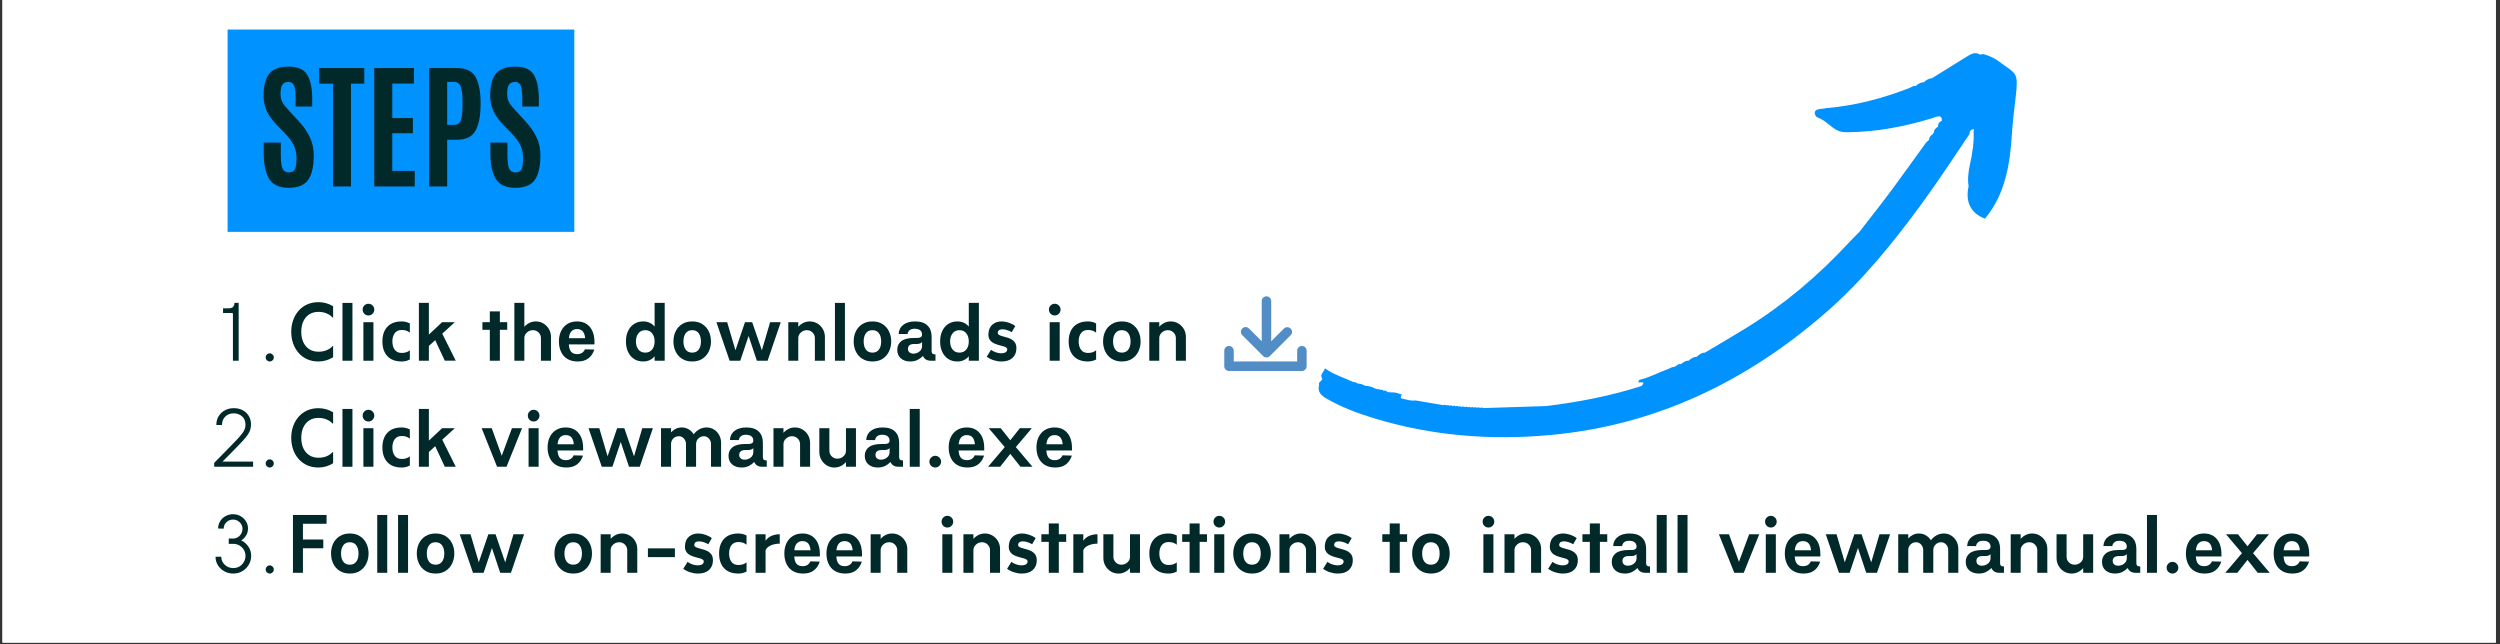 <svg xmlns="http://www.w3.org/2000/svg" xmlns:xlink="http://www.w3.org/1999/xlink" width="970" viewBox="0 0 727.5 187.5" height="250" preserveAspectRatio="xMidYMid meet"><rect x="0" y="0" width="727.5" height="187.5" fill="#333333" stroke="none"/><defs><g></g><clipPath id="4792acea3e"><path d="M 0.719 0 L 726.285 0 L 726.285 187 L 0.719 187 Z M 0.719 0 " clip-rule="nonzero"></path></clipPath><clipPath id="331ed714f5"><path d="M 66.23 8.59 L 167.125 8.59 L 167.125 67.469 L 66.23 67.469 Z M 66.23 8.59 " clip-rule="nonzero"></path></clipPath><clipPath id="636e3573a8"><path d="M 361 86.18 L 376 86.18 L 376 105 L 361 105 Z M 361 86.18 " clip-rule="nonzero"></path></clipPath><clipPath id="de5d8c197e"><path d="M 356.262 100.559 L 380.051 100.559 L 380.051 107.957 L 356.262 107.957 Z M 356.262 100.559 " clip-rule="nonzero"></path></clipPath><clipPath id="b3be004f66"><path d="M 383 15 L 587 15 L 587 128 L 383 128 Z M 383 15 " clip-rule="nonzero"></path></clipPath><clipPath id="513b0dff65"><path d="M 380.574 109.941 L 576.227 0.047 L 607.363 55.48 L 411.711 165.375 Z M 380.574 109.941 " clip-rule="nonzero"></path></clipPath><clipPath id="7f821f715d"><path d="M 380.574 109.941 L 576.227 0.047 L 607.363 55.48 L 411.711 165.375 Z M 380.574 109.941 " clip-rule="nonzero"></path></clipPath><clipPath id="e5ae722c5b"><path d="M 424 118 L 426 118 L 426 119 L 424 119 Z M 424 118 " clip-rule="nonzero"></path></clipPath><clipPath id="88e95b198f"><path d="M 380.574 109.941 L 576.227 0.047 L 607.363 55.48 L 411.711 165.375 Z M 380.574 109.941 " clip-rule="nonzero"></path></clipPath><clipPath id="b8d725c5e1"><path d="M 380.574 109.941 L 576.227 0.047 L 607.363 55.48 L 411.711 165.375 Z M 380.574 109.941 " clip-rule="nonzero"></path></clipPath></defs><g clip-path="url(#4792acea3e)"><path fill="#ffffff" d="M 0.719 0 L 726.285 0 L 726.285 187 L 0.719 187 Z M 0.719 0 " fill-opacity="1" fill-rule="nonzero"></path><path fill="#ffffff" d="M 0.719 0 L 726.285 0 L 726.285 187 L 0.719 187 Z M 0.719 0 " fill-opacity="1" fill-rule="nonzero"></path></g><g clip-path="url(#331ed714f5)"><path fill="#0092ff" d="M 66.23 8.59 L 167.203 8.59 L 167.203 67.469 L 66.23 67.469 Z M 66.23 8.59 " fill-opacity="1" fill-rule="nonzero"></path></g><g fill="#012929" fill-opacity="1"><g transform="translate(83.671, 104.972)"><g><path d="M 9 0.219 C 7.801 0.219 6.711 0.004 5.734 -0.422 C 4.766 -0.859 3.93 -1.469 3.234 -2.25 C 2.547 -3.039 2.016 -3.957 1.641 -5 C 1.266 -6.051 1.078 -7.191 1.078 -8.422 C 1.078 -9.641 1.266 -10.77 1.641 -11.812 C 2.016 -12.863 2.547 -13.781 3.234 -14.562 C 3.93 -15.352 4.766 -15.961 5.734 -16.391 C 6.711 -16.828 7.801 -17.047 9 -17.047 C 9.781 -17.047 10.535 -16.941 11.266 -16.734 C 11.992 -16.523 12.66 -16.227 13.266 -15.844 L 13.266 -12.562 L 13.109 -12.562 C 12.66 -13.07 12.082 -13.473 11.375 -13.766 C 10.676 -14.066 9.883 -14.219 9 -14.219 C 7.977 -14.219 7.094 -13.977 6.344 -13.5 C 5.602 -13.031 5.023 -12.359 4.609 -11.484 C 4.203 -10.609 4 -9.586 4 -8.422 C 4 -7.242 4.203 -6.223 4.609 -5.359 C 5.023 -4.492 5.602 -3.82 6.344 -3.344 C 7.094 -2.863 7.977 -2.625 9 -2.625 C 9.883 -2.625 10.676 -2.77 11.375 -3.062 C 12.082 -3.352 12.66 -3.754 13.109 -4.266 L 13.266 -4.266 L 13.266 -1.016 C 12.66 -0.641 11.992 -0.336 11.266 -0.109 C 10.535 0.109 9.781 0.219 9 0.219 Z M 9 0.219 "></path></g></g></g><g fill="#012929" fill-opacity="1"><g transform="translate(98.079, 104.972)"><g><path d="M 1.578 0 L 1.578 -16.828 L 4.484 -16.828 L 4.484 0 Z M 1.578 0 "></path></g></g></g><g fill="#012929" fill-opacity="1"><g transform="translate(104.138, 104.972)"><g><path d="M 3.078 -13.172 C 2.609 -13.172 2.207 -13.336 1.875 -13.672 C 1.551 -14.016 1.391 -14.414 1.391 -14.875 C 1.391 -15.352 1.551 -15.754 1.875 -16.078 C 2.207 -16.41 2.609 -16.578 3.078 -16.578 C 3.555 -16.578 3.957 -16.41 4.281 -16.078 C 4.613 -15.754 4.781 -15.352 4.781 -14.875 C 4.781 -14.414 4.613 -14.016 4.281 -13.672 C 3.957 -13.336 3.555 -13.172 3.078 -13.172 Z M 1.609 0 L 1.609 -11.219 L 4.531 -11.219 L 4.531 0 Z M 1.609 0 "></path></g></g></g><g fill="#012929" fill-opacity="1"><g transform="translate(110.31, 104.972)"><g><path d="M 6.594 0.219 C 4.781 0.219 3.391 -0.297 2.422 -1.328 C 1.453 -2.367 0.969 -3.797 0.969 -5.609 C 0.969 -7.43 1.453 -8.859 2.422 -9.891 C 3.391 -10.922 4.781 -11.438 6.594 -11.438 C 7.414 -11.438 8.203 -11.242 8.953 -10.859 L 8.953 -8.172 C 8.336 -8.691 7.551 -8.953 6.594 -8.953 C 5.707 -8.953 5.031 -8.645 4.562 -8.031 C 4.102 -7.414 3.875 -6.609 3.875 -5.609 C 3.875 -4.609 4.102 -3.801 4.562 -3.188 C 5.031 -2.57 5.707 -2.266 6.594 -2.266 C 7.57 -2.266 8.359 -2.523 8.953 -3.047 L 8.953 -0.359 C 8.203 0.023 7.414 0.219 6.594 0.219 Z M 6.594 0.219 "></path></g></g></g><g fill="#012929" fill-opacity="1"><g transform="translate(120.319, 104.972)"><g><path d="M 9.109 -0.016 L 6.328 -5.984 L 4.484 -4.312 L 4.484 0 L 1.578 0 L 1.578 -16.828 L 4.484 -16.828 L 4.484 -7.609 L 8.328 -11.219 L 12.031 -11.219 L 8.375 -7.875 L 12.297 -0.016 Z M 9.109 -0.016 "></path></g></g></g><g fill="#012929" fill-opacity="1"><g transform="translate(132.617, 104.972)"><g></g></g></g><g fill="#012929" fill-opacity="1"><g transform="translate(139.865, 104.972)"><g><path d="M 7.734 -11.219 L 7.734 -9 L 5.594 -9 L 5.594 0 L 2.672 0 L 2.672 -9 L 0.516 -9 L 0.516 -11.219 L 2.672 -11.219 L 2.672 -14.359 L 5.594 -14.359 L 5.594 -11.219 Z M 7.734 -11.219 "></path></g></g></g><g fill="#012929" fill-opacity="1"><g transform="translate(148.101, 104.972)"><g><path d="M 7.812 -11.438 C 8.633 -11.438 9.379 -11.234 10.047 -10.828 C 10.711 -10.43 11.242 -9.891 11.641 -9.203 C 12.035 -8.523 12.234 -7.77 12.234 -6.938 L 12.234 0 L 9.312 0 L 9.312 -6.578 C 9.312 -7.211 9.086 -7.754 8.641 -8.203 C 8.191 -8.66 7.641 -8.891 6.984 -8.891 C 6.297 -8.891 5.707 -8.66 5.219 -8.203 C 4.727 -7.754 4.484 -7.211 4.484 -6.578 L 4.484 0 L 1.578 0 L 1.578 -16.828 L 4.484 -16.828 L 4.484 -9.875 C 4.898 -10.352 5.395 -10.734 5.969 -11.016 C 6.539 -11.297 7.156 -11.438 7.812 -11.438 Z M 7.812 -11.438 "></path></g></g></g><g fill="#012929" fill-opacity="1"><g transform="translate(161.678, 104.972)"><g><path d="M 6.234 -11.438 C 7.805 -11.438 9.047 -10.906 9.953 -9.844 C 10.867 -8.781 11.32 -7.281 11.312 -5.344 L 11.312 -4.75 L 3.859 -4.75 C 3.898 -3.82 4.113 -3.117 4.5 -2.641 C 4.883 -2.16 5.477 -1.922 6.281 -1.922 C 7.375 -1.922 8.129 -2.391 8.547 -3.328 L 11.266 -3.25 C 10.93 -2.176 10.363 -1.328 9.562 -0.703 C 8.77 -0.086 7.727 0.219 6.438 0.219 C 5.258 0.219 4.258 -0.023 3.438 -0.516 C 2.625 -1.004 2.008 -1.691 1.594 -2.578 C 1.176 -3.461 0.969 -4.473 0.969 -5.609 C 0.969 -6.766 1.18 -7.781 1.609 -8.656 C 2.035 -9.531 2.645 -10.211 3.438 -10.703 C 4.227 -11.191 5.16 -11.438 6.234 -11.438 Z M 6.234 -9.219 C 5.535 -9.219 4.984 -8.984 4.578 -8.516 C 4.172 -8.055 3.938 -7.398 3.875 -6.547 L 8.594 -6.547 C 8.457 -8.328 7.672 -9.219 6.234 -9.219 Z M 6.234 -9.219 "></path></g></g></g><g fill="#012929" fill-opacity="1"><g transform="translate(173.932, 104.972)"><g></g></g></g><g fill="#012929" fill-opacity="1"><g transform="translate(181.18, 104.972)"><g><path d="M 9.312 -16.828 L 12.25 -16.828 L 12.25 0 L 9.312 0 L 9.312 -1.297 C 8.938 -0.836 8.469 -0.469 7.906 -0.188 C 7.344 0.082 6.695 0.219 5.969 0.219 C 4.977 0.219 4.102 -0.02 3.344 -0.5 C 2.594 -0.988 2.008 -1.672 1.594 -2.547 C 1.176 -3.422 0.969 -4.441 0.969 -5.609 C 0.969 -6.773 1.176 -7.797 1.594 -8.672 C 2.008 -9.547 2.594 -10.223 3.344 -10.703 C 4.102 -11.191 4.977 -11.438 5.969 -11.438 C 6.695 -11.438 7.344 -11.301 7.906 -11.031 C 8.469 -10.77 8.938 -10.398 9.312 -9.922 Z M 6.594 -2.359 C 7.445 -2.359 8.113 -2.66 8.594 -3.266 C 9.07 -3.867 9.312 -4.648 9.312 -5.609 C 9.312 -6.578 9.07 -7.363 8.594 -7.969 C 8.113 -8.582 7.445 -8.891 6.594 -8.891 C 5.738 -8.891 5.07 -8.582 4.594 -7.969 C 4.113 -7.363 3.875 -6.578 3.875 -5.609 C 3.875 -4.648 4.113 -3.867 4.594 -3.266 C 5.07 -2.66 5.738 -2.359 6.594 -2.359 Z M 6.594 -2.359 "></path></g></g></g><g fill="#012929" fill-opacity="1"><g transform="translate(195.004, 104.972)"><g><path d="M 6.438 0.219 C 5.289 0.219 4.305 -0.039 3.484 -0.562 C 2.66 -1.082 2.035 -1.785 1.609 -2.672 C 1.18 -3.555 0.969 -4.535 0.969 -5.609 C 0.969 -6.703 1.18 -7.688 1.609 -8.562 C 2.035 -9.438 2.66 -10.133 3.484 -10.656 C 4.305 -11.176 5.289 -11.438 6.438 -11.438 C 7.594 -11.438 8.57 -11.176 9.375 -10.656 C 10.188 -10.133 10.805 -9.438 11.234 -8.562 C 11.672 -7.688 11.891 -6.703 11.891 -5.609 C 11.891 -4.535 11.672 -3.555 11.234 -2.672 C 10.805 -1.785 10.188 -1.082 9.375 -0.562 C 8.57 -0.039 7.594 0.219 6.438 0.219 Z M 6.438 -2.359 C 7.258 -2.359 7.883 -2.648 8.312 -3.234 C 8.75 -3.816 8.969 -4.609 8.969 -5.609 C 8.969 -6.609 8.75 -7.406 8.312 -8 C 7.883 -8.594 7.258 -8.891 6.438 -8.891 C 5.602 -8.891 4.969 -8.594 4.531 -8 C 4.094 -7.406 3.875 -6.609 3.875 -5.609 C 3.875 -4.609 4.094 -3.816 4.531 -3.234 C 4.969 -2.648 5.602 -2.359 6.438 -2.359 Z M 6.438 -2.359 "></path></g></g></g><g fill="#012929" fill-opacity="1"><g transform="translate(207.841, 104.972)"><g><path d="M 16.266 -11.219 L 19.359 -11.219 L 15.531 0 L 12.406 0 L 10 -7.219 L 7.578 0 L 4.484 0 L 0.625 -11.219 L 3.766 -11.219 L 6.172 -3.047 L 8.953 -11.219 L 11.047 -11.219 L 13.859 -3.031 Z M 16.266 -11.219 "></path></g></g></g><g fill="#012929" fill-opacity="1"><g transform="translate(227.814, 104.972)"><g><path d="M 7.812 -11.438 C 8.633 -11.438 9.379 -11.234 10.047 -10.828 C 10.711 -10.43 11.242 -9.891 11.641 -9.203 C 12.035 -8.523 12.234 -7.77 12.234 -6.938 L 12.234 0 L 9.312 0 L 9.312 -6.578 C 9.312 -7.211 9.086 -7.754 8.641 -8.203 C 8.191 -8.66 7.641 -8.891 6.984 -8.891 C 6.297 -8.891 5.707 -8.66 5.219 -8.203 C 4.727 -7.754 4.484 -7.211 4.484 -6.578 L 4.484 0 L 1.578 0 L 1.578 -11.219 L 4.484 -11.219 L 4.484 -9.875 C 4.898 -10.352 5.395 -10.734 5.969 -11.016 C 6.539 -11.297 7.156 -11.438 7.812 -11.438 Z M 7.812 -11.438 "></path></g></g></g><g fill="#012929" fill-opacity="1"><g transform="translate(241.391, 104.972)"><g><path d="M 1.578 0 L 1.578 -16.828 L 4.484 -16.828 L 4.484 0 Z M 1.578 0 "></path></g></g></g><g fill="#012929" fill-opacity="1"><g transform="translate(247.45, 104.972)"><g><path d="M 6.438 0.219 C 5.289 0.219 4.305 -0.039 3.484 -0.562 C 2.66 -1.082 2.035 -1.785 1.609 -2.672 C 1.18 -3.555 0.969 -4.535 0.969 -5.609 C 0.969 -6.703 1.18 -7.688 1.609 -8.562 C 2.035 -9.438 2.66 -10.133 3.484 -10.656 C 4.305 -11.176 5.289 -11.438 6.438 -11.438 C 7.594 -11.438 8.57 -11.176 9.375 -10.656 C 10.188 -10.133 10.805 -9.438 11.234 -8.562 C 11.672 -7.688 11.891 -6.703 11.891 -5.609 C 11.891 -4.535 11.672 -3.555 11.234 -2.672 C 10.805 -1.785 10.188 -1.082 9.375 -0.562 C 8.57 -0.039 7.594 0.219 6.438 0.219 Z M 6.438 -2.359 C 7.258 -2.359 7.883 -2.648 8.312 -3.234 C 8.75 -3.816 8.969 -4.609 8.969 -5.609 C 8.969 -6.609 8.75 -7.406 8.312 -8 C 7.883 -8.594 7.258 -8.891 6.438 -8.891 C 5.602 -8.891 4.969 -8.594 4.531 -8 C 4.094 -7.406 3.875 -6.609 3.875 -5.609 C 3.875 -4.609 4.094 -3.816 4.531 -3.234 C 4.969 -2.648 5.602 -2.359 6.438 -2.359 Z M 6.438 -2.359 "></path></g></g></g><g fill="#012929" fill-opacity="1"><g transform="translate(260.287, 104.972)"><g><path d="M 11.719 -1.859 L 11.938 -1.859 L 11.938 0 L 10.594 0 C 9.457 0 8.691 -0.461 8.297 -1.391 C 7.836 -0.91 7.301 -0.52 6.688 -0.219 C 6.082 0.07 5.383 0.219 4.594 0.219 C 3.477 0.219 2.566 -0.082 1.859 -0.688 C 1.16 -1.301 0.812 -2.133 0.812 -3.188 C 0.812 -4.25 1.207 -5.086 2 -5.703 C 2.801 -6.316 4.02 -6.625 5.656 -6.625 L 6.578 -6.625 C 7.035 -6.625 7.391 -6.695 7.641 -6.844 C 7.891 -6.988 8.02 -7.266 8.031 -7.672 C 8.02 -8.148 7.844 -8.539 7.5 -8.844 C 7.156 -9.145 6.629 -9.301 5.922 -9.312 C 5.273 -9.32 4.781 -9.188 4.438 -8.906 C 4.094 -8.633 3.883 -8.254 3.812 -7.766 L 1.219 -7.781 C 1.289 -8.938 1.75 -9.832 2.594 -10.469 C 3.445 -11.113 4.586 -11.438 6.016 -11.438 C 7.598 -11.438 8.789 -11.047 9.594 -10.266 C 10.406 -9.484 10.812 -8.398 10.812 -7.016 L 10.812 -2.766 C 10.812 -2.16 11.113 -1.859 11.719 -1.859 Z M 5.5 -2.062 C 5.844 -2.062 6.191 -2.125 6.547 -2.25 C 6.91 -2.383 7.227 -2.598 7.5 -2.891 C 7.781 -3.18 7.957 -3.578 8.031 -4.078 L 8.031 -5.438 C 7.883 -5.238 7.672 -5.094 7.391 -5 C 7.117 -4.914 6.82 -4.875 6.5 -4.875 L 5.781 -4.875 C 5.145 -4.875 4.676 -4.75 4.375 -4.5 C 4.07 -4.25 3.922 -3.898 3.922 -3.453 C 3.922 -3.023 4.066 -2.688 4.359 -2.438 C 4.648 -2.188 5.031 -2.062 5.5 -2.062 Z M 5.5 -2.062 "></path></g></g></g><g fill="#012929" fill-opacity="1"><g transform="translate(272.607, 104.972)"><g><path d="M 9.312 -16.828 L 12.25 -16.828 L 12.25 0 L 9.312 0 L 9.312 -1.297 C 8.938 -0.836 8.469 -0.469 7.906 -0.188 C 7.344 0.082 6.695 0.219 5.969 0.219 C 4.977 0.219 4.102 -0.02 3.344 -0.5 C 2.594 -0.988 2.008 -1.672 1.594 -2.547 C 1.176 -3.422 0.969 -4.441 0.969 -5.609 C 0.969 -6.773 1.176 -7.797 1.594 -8.672 C 2.008 -9.547 2.594 -10.223 3.344 -10.703 C 4.102 -11.191 4.977 -11.438 5.969 -11.438 C 6.695 -11.438 7.344 -11.301 7.906 -11.031 C 8.469 -10.77 8.938 -10.398 9.312 -9.922 Z M 6.594 -2.359 C 7.445 -2.359 8.113 -2.66 8.594 -3.266 C 9.07 -3.867 9.312 -4.648 9.312 -5.609 C 9.312 -6.578 9.07 -7.363 8.594 -7.969 C 8.113 -8.582 7.445 -8.891 6.594 -8.891 C 5.738 -8.891 5.07 -8.582 4.594 -7.969 C 4.113 -7.363 3.875 -6.578 3.875 -5.609 C 3.875 -4.648 4.113 -3.867 4.594 -3.266 C 5.07 -2.66 5.738 -2.359 6.594 -2.359 Z M 6.594 -2.359 "></path></g></g></g><g fill="#012929" fill-opacity="1"><g transform="translate(286.431, 104.972)"><g><path d="M 4.984 0.219 C 4.242 0.219 3.492 0.098 2.734 -0.141 C 1.984 -0.379 1.305 -0.723 0.703 -1.172 L 1.969 -3.188 C 2.27 -2.938 2.672 -2.711 3.172 -2.516 C 3.672 -2.316 4.176 -2.203 4.688 -2.172 C 5.188 -2.141 5.617 -2.195 5.984 -2.344 C 6.359 -2.5 6.578 -2.742 6.641 -3.078 C 6.711 -3.359 6.66 -3.582 6.484 -3.75 C 6.305 -3.914 6.051 -4.051 5.719 -4.156 C 5.395 -4.258 5.031 -4.359 4.625 -4.453 C 4.219 -4.547 3.812 -4.672 3.406 -4.828 C 2.988 -4.973 2.602 -5.164 2.25 -5.406 C 1.906 -5.656 1.629 -5.988 1.422 -6.406 C 1.223 -6.832 1.156 -7.375 1.219 -8.031 C 1.301 -9.133 1.703 -9.977 2.422 -10.562 C 3.141 -11.145 4 -11.438 5 -11.438 C 5.477 -11.438 5.973 -11.375 6.484 -11.25 C 6.992 -11.125 7.473 -10.957 7.922 -10.75 C 8.367 -10.551 8.734 -10.328 9.016 -10.078 L 7.984 -8.297 C 7.672 -8.504 7.305 -8.68 6.891 -8.828 C 6.484 -8.973 6.086 -9.07 5.703 -9.125 C 5.285 -9.188 4.906 -9.156 4.562 -9.031 C 4.227 -8.914 4.023 -8.688 3.953 -8.344 C 3.879 -8.039 3.93 -7.805 4.109 -7.641 C 4.297 -7.484 4.566 -7.348 4.922 -7.234 C 5.285 -7.117 5.688 -7.004 6.125 -6.891 C 6.57 -6.785 7.004 -6.645 7.422 -6.469 C 7.992 -6.227 8.469 -5.867 8.844 -5.391 C 9.227 -4.91 9.391 -4.211 9.328 -3.297 C 9.273 -2.273 8.879 -1.43 8.141 -0.766 C 7.41 -0.109 6.359 0.219 4.984 0.219 Z M 4.984 0.219 "></path></g></g></g><g fill="#012929" fill-opacity="1"><g transform="translate(296.597, 104.972)"><g></g></g></g><g fill="#012929" fill-opacity="1"><g transform="translate(303.846, 104.972)"><g><path d="M 3.078 -13.172 C 2.609 -13.172 2.207 -13.336 1.875 -13.672 C 1.551 -14.016 1.391 -14.414 1.391 -14.875 C 1.391 -15.352 1.551 -15.754 1.875 -16.078 C 2.207 -16.41 2.609 -16.578 3.078 -16.578 C 3.555 -16.578 3.957 -16.41 4.281 -16.078 C 4.613 -15.754 4.781 -15.352 4.781 -14.875 C 4.781 -14.414 4.613 -14.016 4.281 -13.672 C 3.957 -13.336 3.555 -13.172 3.078 -13.172 Z M 1.609 0 L 1.609 -11.219 L 4.531 -11.219 L 4.531 0 Z M 1.609 0 "></path></g></g></g><g fill="#012929" fill-opacity="1"><g transform="translate(310.017, 104.972)"><g><path d="M 6.594 0.219 C 4.781 0.219 3.391 -0.297 2.422 -1.328 C 1.453 -2.367 0.969 -3.797 0.969 -5.609 C 0.969 -7.43 1.453 -8.859 2.422 -9.891 C 3.391 -10.922 4.781 -11.438 6.594 -11.438 C 7.414 -11.438 8.203 -11.242 8.953 -10.859 L 8.953 -8.172 C 8.336 -8.691 7.551 -8.953 6.594 -8.953 C 5.707 -8.953 5.031 -8.645 4.562 -8.031 C 4.102 -7.414 3.875 -6.609 3.875 -5.609 C 3.875 -4.609 4.102 -3.801 4.562 -3.188 C 5.031 -2.57 5.707 -2.266 6.594 -2.266 C 7.57 -2.266 8.359 -2.523 8.953 -3.047 L 8.953 -0.359 C 8.203 0.023 7.414 0.219 6.594 0.219 Z M 6.594 0.219 "></path></g></g></g><g fill="#012929" fill-opacity="1"><g transform="translate(320.026, 104.972)"><g><path d="M 6.438 0.219 C 5.289 0.219 4.305 -0.039 3.484 -0.562 C 2.66 -1.082 2.035 -1.785 1.609 -2.672 C 1.18 -3.555 0.969 -4.535 0.969 -5.609 C 0.969 -6.703 1.18 -7.688 1.609 -8.562 C 2.035 -9.438 2.66 -10.133 3.484 -10.656 C 4.305 -11.176 5.289 -11.438 6.438 -11.438 C 7.594 -11.438 8.57 -11.176 9.375 -10.656 C 10.188 -10.133 10.805 -9.438 11.234 -8.562 C 11.672 -7.688 11.891 -6.703 11.891 -5.609 C 11.891 -4.535 11.672 -3.555 11.234 -2.672 C 10.805 -1.785 10.188 -1.082 9.375 -0.562 C 8.57 -0.039 7.594 0.219 6.438 0.219 Z M 6.438 -2.359 C 7.258 -2.359 7.883 -2.648 8.312 -3.234 C 8.75 -3.816 8.969 -4.609 8.969 -5.609 C 8.969 -6.609 8.75 -7.406 8.312 -8 C 7.883 -8.594 7.258 -8.891 6.438 -8.891 C 5.602 -8.891 4.969 -8.594 4.531 -8 C 4.094 -7.406 3.875 -6.609 3.875 -5.609 C 3.875 -4.609 4.094 -3.816 4.531 -3.234 C 4.969 -2.648 5.602 -2.359 6.438 -2.359 Z M 6.438 -2.359 "></path></g></g></g><g fill="#012929" fill-opacity="1"><g transform="translate(332.863, 104.972)"><g><path d="M 7.812 -11.438 C 8.633 -11.438 9.379 -11.234 10.047 -10.828 C 10.711 -10.43 11.242 -9.891 11.641 -9.203 C 12.035 -8.523 12.234 -7.77 12.234 -6.938 L 12.234 0 L 9.312 0 L 9.312 -6.578 C 9.312 -7.211 9.086 -7.754 8.641 -8.203 C 8.191 -8.66 7.641 -8.891 6.984 -8.891 C 6.297 -8.891 5.707 -8.66 5.219 -8.203 C 4.727 -7.754 4.484 -7.211 4.484 -6.578 L 4.484 0 L 1.578 0 L 1.578 -11.219 L 4.484 -11.219 L 4.484 -9.875 C 4.898 -10.352 5.395 -10.734 5.969 -11.016 C 6.539 -11.297 7.156 -11.438 7.812 -11.438 Z M 7.812 -11.438 "></path></g></g></g><g fill="#012929" fill-opacity="1"><g transform="translate(346.455, 104.972)"><g></g></g></g><g fill="#012929" fill-opacity="1"><g transform="translate(60.592, 104.972)"><g><path d="M 7.188 0 L 7.188 -13.578 C 7.188 -13.785 7.078 -13.891 6.859 -13.891 L 4.312 -13.891 L 4.312 -15.25 L 5.984 -15.25 C 7.078 -15.25 7.625 -15.773 7.625 -16.828 L 8.859 -16.828 L 8.859 0 Z M 7.188 0 "></path></g></g></g><g fill="#012929" fill-opacity="1"><g transform="translate(75.569, 104.972)"><g><path d="M 2.922 0.219 C 2.609 0.219 2.332 0.102 2.094 -0.125 C 1.863 -0.352 1.75 -0.633 1.75 -0.969 C 1.75 -1.289 1.863 -1.566 2.094 -1.797 C 2.332 -2.035 2.609 -2.156 2.922 -2.156 C 3.242 -2.156 3.52 -2.035 3.75 -1.797 C 3.988 -1.566 4.109 -1.289 4.109 -0.969 C 4.109 -0.633 3.988 -0.352 3.75 -0.125 C 3.52 0.102 3.242 0.219 2.922 0.219 Z M 2.922 0.219 "></path></g></g></g><g fill="#012929" fill-opacity="1"><g transform="translate(83.671, 135.828)"><g><path d="M 9 0.219 C 7.801 0.219 6.711 0.004 5.734 -0.422 C 4.766 -0.859 3.93 -1.469 3.234 -2.25 C 2.547 -3.039 2.016 -3.957 1.641 -5 C 1.266 -6.051 1.078 -7.191 1.078 -8.422 C 1.078 -9.641 1.266 -10.77 1.641 -11.812 C 2.016 -12.863 2.547 -13.781 3.234 -14.562 C 3.93 -15.352 4.766 -15.961 5.734 -16.391 C 6.711 -16.828 7.801 -17.047 9 -17.047 C 9.781 -17.047 10.535 -16.941 11.266 -16.734 C 11.992 -16.523 12.66 -16.227 13.266 -15.844 L 13.266 -12.562 L 13.109 -12.562 C 12.66 -13.07 12.082 -13.473 11.375 -13.766 C 10.676 -14.066 9.883 -14.219 9 -14.219 C 7.977 -14.219 7.094 -13.977 6.344 -13.5 C 5.602 -13.031 5.023 -12.359 4.609 -11.484 C 4.203 -10.609 4 -9.586 4 -8.422 C 4 -7.242 4.203 -6.223 4.609 -5.359 C 5.023 -4.492 5.602 -3.82 6.344 -3.344 C 7.094 -2.863 7.977 -2.625 9 -2.625 C 9.883 -2.625 10.676 -2.77 11.375 -3.062 C 12.082 -3.352 12.66 -3.754 13.109 -4.266 L 13.266 -4.266 L 13.266 -1.016 C 12.66 -0.641 11.992 -0.336 11.266 -0.109 C 10.535 0.109 9.781 0.219 9 0.219 Z M 9 0.219 "></path></g></g></g><g fill="#012929" fill-opacity="1"><g transform="translate(98.079, 135.828)"><g><path d="M 1.578 0 L 1.578 -16.828 L 4.484 -16.828 L 4.484 0 Z M 1.578 0 "></path></g></g></g><g fill="#012929" fill-opacity="1"><g transform="translate(104.138, 135.828)"><g><path d="M 3.078 -13.172 C 2.609 -13.172 2.207 -13.336 1.875 -13.672 C 1.551 -14.016 1.391 -14.414 1.391 -14.875 C 1.391 -15.352 1.551 -15.754 1.875 -16.078 C 2.207 -16.41 2.609 -16.578 3.078 -16.578 C 3.555 -16.578 3.957 -16.41 4.281 -16.078 C 4.613 -15.754 4.781 -15.352 4.781 -14.875 C 4.781 -14.414 4.613 -14.016 4.281 -13.672 C 3.957 -13.336 3.555 -13.172 3.078 -13.172 Z M 1.609 0 L 1.609 -11.219 L 4.531 -11.219 L 4.531 0 Z M 1.609 0 "></path></g></g></g><g fill="#012929" fill-opacity="1"><g transform="translate(110.31, 135.828)"><g><path d="M 6.594 0.219 C 4.781 0.219 3.391 -0.297 2.422 -1.328 C 1.453 -2.367 0.969 -3.797 0.969 -5.609 C 0.969 -7.43 1.453 -8.859 2.422 -9.891 C 3.391 -10.922 4.781 -11.438 6.594 -11.438 C 7.414 -11.438 8.203 -11.242 8.953 -10.859 L 8.953 -8.172 C 8.336 -8.691 7.551 -8.953 6.594 -8.953 C 5.707 -8.953 5.031 -8.645 4.562 -8.031 C 4.102 -7.414 3.875 -6.609 3.875 -5.609 C 3.875 -4.609 4.102 -3.801 4.562 -3.188 C 5.031 -2.57 5.707 -2.266 6.594 -2.266 C 7.57 -2.266 8.359 -2.523 8.953 -3.047 L 8.953 -0.359 C 8.203 0.023 7.414 0.219 6.594 0.219 Z M 6.594 0.219 "></path></g></g></g><g fill="#012929" fill-opacity="1"><g transform="translate(120.319, 135.828)"><g><path d="M 9.109 -0.016 L 6.328 -5.984 L 4.484 -4.312 L 4.484 0 L 1.578 0 L 1.578 -16.828 L 4.484 -16.828 L 4.484 -7.609 L 8.328 -11.219 L 12.031 -11.219 L 8.375 -7.875 L 12.297 -0.016 Z M 9.109 -0.016 "></path></g></g></g><g fill="#012929" fill-opacity="1"><g transform="translate(132.617, 135.828)"><g></g></g></g><g fill="#012929" fill-opacity="1"><g transform="translate(139.865, 135.828)"><g><path d="M 9.109 -11.219 L 12.047 -11.219 L 7.531 0 L 4.781 0 L 0.297 -11.219 L 3.234 -11.219 L 6.141 -3.188 Z M 9.109 -11.219 "></path></g></g></g><g fill="#012929" fill-opacity="1"><g transform="translate(152.208, 135.828)"><g><path d="M 3.078 -13.172 C 2.609 -13.172 2.207 -13.336 1.875 -13.672 C 1.551 -14.016 1.391 -14.414 1.391 -14.875 C 1.391 -15.352 1.551 -15.754 1.875 -16.078 C 2.207 -16.41 2.609 -16.578 3.078 -16.578 C 3.555 -16.578 3.957 -16.41 4.281 -16.078 C 4.613 -15.754 4.781 -15.352 4.781 -14.875 C 4.781 -14.414 4.613 -14.016 4.281 -13.672 C 3.957 -13.336 3.555 -13.172 3.078 -13.172 Z M 1.609 0 L 1.609 -11.219 L 4.531 -11.219 L 4.531 0 Z M 1.609 0 "></path></g></g></g><g fill="#012929" fill-opacity="1"><g transform="translate(158.38, 135.828)"><g><path d="M 6.234 -11.438 C 7.805 -11.438 9.047 -10.906 9.953 -9.844 C 10.867 -8.781 11.32 -7.281 11.312 -5.344 L 11.312 -4.75 L 3.859 -4.75 C 3.898 -3.82 4.113 -3.117 4.5 -2.641 C 4.883 -2.16 5.477 -1.922 6.281 -1.922 C 7.375 -1.922 8.129 -2.391 8.547 -3.328 L 11.266 -3.25 C 10.93 -2.176 10.363 -1.328 9.562 -0.703 C 8.77 -0.086 7.727 0.219 6.438 0.219 C 5.258 0.219 4.258 -0.023 3.438 -0.516 C 2.625 -1.004 2.008 -1.691 1.594 -2.578 C 1.176 -3.461 0.969 -4.473 0.969 -5.609 C 0.969 -6.766 1.18 -7.781 1.609 -8.656 C 2.035 -9.531 2.645 -10.211 3.438 -10.703 C 4.227 -11.191 5.16 -11.438 6.234 -11.438 Z M 6.234 -9.219 C 5.535 -9.219 4.984 -8.984 4.578 -8.516 C 4.172 -8.055 3.938 -7.398 3.875 -6.547 L 8.594 -6.547 C 8.457 -8.328 7.672 -9.219 6.234 -9.219 Z M 6.234 -9.219 "></path></g></g></g><g fill="#012929" fill-opacity="1"><g transform="translate(170.633, 135.828)"><g><path d="M 16.266 -11.219 L 19.359 -11.219 L 15.531 0 L 12.406 0 L 10 -7.219 L 7.578 0 L 4.484 0 L 0.625 -11.219 L 3.766 -11.219 L 6.172 -3.047 L 8.953 -11.219 L 11.047 -11.219 L 13.859 -3.031 Z M 16.266 -11.219 "></path></g></g></g><g fill="#012929" fill-opacity="1"><g transform="translate(190.606, 135.828)"><g><path d="M 15.031 -11.438 C 15.812 -11.438 16.52 -11.238 17.156 -10.844 C 17.789 -10.445 18.297 -9.91 18.672 -9.234 C 19.047 -8.555 19.234 -7.797 19.234 -6.953 L 19.234 0 L 16.297 0 L 16.297 -6.625 C 16.297 -7.25 16.094 -7.781 15.688 -8.219 C 15.281 -8.664 14.789 -8.891 14.219 -8.891 C 13.582 -8.891 13.047 -8.664 12.609 -8.219 C 12.172 -7.781 11.953 -7.25 11.953 -6.625 L 11.953 0 L 9.016 0 L 9.016 -6.625 C 9.016 -7.25 8.812 -7.781 8.406 -8.219 C 8.008 -8.664 7.52 -8.891 6.938 -8.891 C 6.289 -8.891 5.75 -8.664 5.312 -8.219 C 4.883 -7.781 4.672 -7.25 4.672 -6.625 L 4.672 0 L 1.75 0 L 1.75 -11.219 L 4.672 -11.219 L 4.672 -10 C 5.055 -10.438 5.508 -10.785 6.031 -11.047 C 6.562 -11.305 7.141 -11.438 7.766 -11.438 C 8.516 -11.438 9.191 -11.254 9.797 -10.891 C 10.398 -10.535 10.891 -10.055 11.266 -9.453 C 11.703 -10.055 12.242 -10.535 12.891 -10.891 C 13.535 -11.254 14.25 -11.438 15.031 -11.438 Z M 15.031 -11.438 "></path></g></g></g><g fill="#012929" fill-opacity="1"><g transform="translate(211.185, 135.828)"><g><path d="M 11.719 -1.859 L 11.938 -1.859 L 11.938 0 L 10.594 0 C 9.457 0 8.691 -0.461 8.297 -1.391 C 7.836 -0.91 7.301 -0.52 6.688 -0.219 C 6.082 0.07 5.383 0.219 4.594 0.219 C 3.477 0.219 2.566 -0.082 1.859 -0.688 C 1.16 -1.301 0.812 -2.133 0.812 -3.188 C 0.812 -4.25 1.207 -5.086 2 -5.703 C 2.801 -6.316 4.02 -6.625 5.656 -6.625 L 6.578 -6.625 C 7.035 -6.625 7.391 -6.695 7.641 -6.844 C 7.891 -6.988 8.02 -7.266 8.031 -7.672 C 8.02 -8.148 7.844 -8.539 7.5 -8.844 C 7.156 -9.145 6.629 -9.301 5.922 -9.312 C 5.273 -9.32 4.781 -9.188 4.438 -8.906 C 4.094 -8.633 3.883 -8.254 3.812 -7.766 L 1.219 -7.781 C 1.289 -8.938 1.75 -9.832 2.594 -10.469 C 3.445 -11.113 4.586 -11.438 6.016 -11.438 C 7.598 -11.438 8.789 -11.047 9.594 -10.266 C 10.406 -9.484 10.812 -8.398 10.812 -7.016 L 10.812 -2.766 C 10.812 -2.16 11.113 -1.859 11.719 -1.859 Z M 5.5 -2.062 C 5.844 -2.062 6.191 -2.125 6.547 -2.25 C 6.91 -2.383 7.227 -2.598 7.5 -2.891 C 7.781 -3.18 7.957 -3.578 8.031 -4.078 L 8.031 -5.438 C 7.883 -5.238 7.672 -5.094 7.391 -5 C 7.117 -4.914 6.82 -4.875 6.5 -4.875 L 5.781 -4.875 C 5.145 -4.875 4.676 -4.75 4.375 -4.5 C 4.07 -4.25 3.922 -3.898 3.922 -3.453 C 3.922 -3.023 4.066 -2.688 4.359 -2.438 C 4.648 -2.188 5.031 -2.062 5.5 -2.062 Z M 5.5 -2.062 "></path></g></g></g><g fill="#012929" fill-opacity="1"><g transform="translate(223.505, 135.828)"><g><path d="M 7.812 -11.438 C 8.633 -11.438 9.379 -11.234 10.047 -10.828 C 10.711 -10.43 11.242 -9.891 11.641 -9.203 C 12.035 -8.523 12.234 -7.77 12.234 -6.938 L 12.234 0 L 9.312 0 L 9.312 -6.578 C 9.312 -7.211 9.086 -7.754 8.641 -8.203 C 8.191 -8.66 7.641 -8.891 6.984 -8.891 C 6.297 -8.891 5.707 -8.66 5.219 -8.203 C 4.727 -7.754 4.484 -7.211 4.484 -6.578 L 4.484 0 L 1.578 0 L 1.578 -11.219 L 4.484 -11.219 L 4.484 -9.875 C 4.898 -10.352 5.395 -10.734 5.969 -11.016 C 6.539 -11.297 7.156 -11.438 7.812 -11.438 Z M 7.812 -11.438 "></path></g></g></g><g fill="#012929" fill-opacity="1"><g transform="translate(237.082, 135.828)"><g><path d="M 9.094 -11.219 L 12 -11.219 L 12 0 L 9.094 0 L 9.094 -1.375 C 8.664 -0.875 8.164 -0.484 7.594 -0.203 C 7.02 0.078 6.406 0.219 5.75 0.219 C 4.938 0.219 4.195 0.02 3.531 -0.375 C 2.863 -0.781 2.332 -1.328 1.938 -2.016 C 1.539 -2.703 1.344 -3.469 1.344 -4.312 L 1.344 -11.219 L 4.266 -11.219 L 4.266 -4.672 C 4.266 -4.023 4.488 -3.477 4.938 -3.031 C 5.395 -2.582 5.945 -2.359 6.594 -2.359 C 7.281 -2.359 7.867 -2.582 8.359 -3.031 C 8.848 -3.477 9.094 -4.023 9.094 -4.672 Z M 9.094 -11.219 "></path></g></g></g><g fill="#012929" fill-opacity="1"><g transform="translate(250.839, 135.828)"><g><path d="M 11.719 -1.859 L 11.938 -1.859 L 11.938 0 L 10.594 0 C 9.457 0 8.691 -0.461 8.297 -1.391 C 7.836 -0.91 7.301 -0.52 6.688 -0.219 C 6.082 0.07 5.383 0.219 4.594 0.219 C 3.477 0.219 2.566 -0.082 1.859 -0.688 C 1.16 -1.301 0.812 -2.133 0.812 -3.188 C 0.812 -4.25 1.207 -5.086 2 -5.703 C 2.801 -6.316 4.02 -6.625 5.656 -6.625 L 6.578 -6.625 C 7.035 -6.625 7.391 -6.695 7.641 -6.844 C 7.891 -6.988 8.02 -7.266 8.031 -7.672 C 8.02 -8.148 7.844 -8.539 7.5 -8.844 C 7.156 -9.145 6.629 -9.301 5.922 -9.312 C 5.273 -9.32 4.781 -9.188 4.438 -8.906 C 4.094 -8.633 3.883 -8.254 3.812 -7.766 L 1.219 -7.781 C 1.289 -8.938 1.75 -9.832 2.594 -10.469 C 3.445 -11.113 4.586 -11.438 6.016 -11.438 C 7.598 -11.438 8.789 -11.047 9.594 -10.266 C 10.406 -9.484 10.812 -8.398 10.812 -7.016 L 10.812 -2.766 C 10.812 -2.16 11.113 -1.859 11.719 -1.859 Z M 5.5 -2.062 C 5.844 -2.062 6.191 -2.125 6.547 -2.25 C 6.91 -2.383 7.227 -2.598 7.5 -2.891 C 7.781 -3.18 7.957 -3.578 8.031 -4.078 L 8.031 -5.438 C 7.883 -5.238 7.672 -5.094 7.391 -5 C 7.117 -4.914 6.82 -4.875 6.5 -4.875 L 5.781 -4.875 C 5.145 -4.875 4.676 -4.75 4.375 -4.5 C 4.07 -4.25 3.922 -3.898 3.922 -3.453 C 3.922 -3.023 4.066 -2.688 4.359 -2.438 C 4.648 -2.188 5.031 -2.062 5.5 -2.062 Z M 5.5 -2.062 "></path></g></g></g><g fill="#012929" fill-opacity="1"><g transform="translate(263.159, 135.828)"><g><path d="M 1.578 0 L 1.578 -16.828 L 4.484 -16.828 L 4.484 0 Z M 1.578 0 "></path></g></g></g><g fill="#012929" fill-opacity="1"><g transform="translate(269.218, 135.828)"><g><path d="M 2.938 0.219 C 2.477 0.219 2.078 0.051 1.734 -0.281 C 1.398 -0.613 1.234 -1.016 1.234 -1.484 C 1.234 -1.941 1.398 -2.336 1.734 -2.672 C 2.078 -3.016 2.477 -3.188 2.938 -3.188 C 3.406 -3.188 3.805 -3.016 4.141 -2.672 C 4.473 -2.336 4.641 -1.941 4.641 -1.484 C 4.641 -1.016 4.473 -0.613 4.141 -0.281 C 3.805 0.051 3.406 0.219 2.938 0.219 Z M 2.938 0.219 "></path></g></g></g><g fill="#012929" fill-opacity="1"><g transform="translate(275.098, 135.828)"><g><path d="M 6.234 -11.438 C 7.805 -11.438 9.047 -10.906 9.953 -9.844 C 10.867 -8.781 11.32 -7.281 11.312 -5.344 L 11.312 -4.75 L 3.859 -4.75 C 3.898 -3.82 4.113 -3.117 4.5 -2.641 C 4.883 -2.16 5.477 -1.922 6.281 -1.922 C 7.375 -1.922 8.129 -2.391 8.547 -3.328 L 11.266 -3.25 C 10.93 -2.176 10.363 -1.328 9.562 -0.703 C 8.77 -0.086 7.727 0.219 6.438 0.219 C 5.258 0.219 4.258 -0.023 3.438 -0.516 C 2.625 -1.004 2.008 -1.691 1.594 -2.578 C 1.176 -3.461 0.969 -4.473 0.969 -5.609 C 0.969 -6.766 1.18 -7.781 1.609 -8.656 C 2.035 -9.531 2.645 -10.211 3.438 -10.703 C 4.227 -11.191 5.16 -11.438 6.234 -11.438 Z M 6.234 -9.219 C 5.535 -9.219 4.984 -8.984 4.578 -8.516 C 4.172 -8.055 3.938 -7.398 3.875 -6.547 L 8.594 -6.547 C 8.457 -8.328 7.672 -9.219 6.234 -9.219 Z M 6.234 -9.219 "></path></g></g></g><g fill="#012929" fill-opacity="1"><g transform="translate(287.351, 135.828)"><g><path d="M 0.172 0 L 5.031 -5.719 L 0.375 -11.219 L 3.859 -11.219 L 6.641 -7.719 L 9.422 -11.219 L 12.906 -11.219 L 8.25 -5.719 L 13.109 0 L 9.609 0 L 6.641 -3.75 L 3.688 0 Z M 0.172 0 "></path></g></g></g><g fill="#012929" fill-opacity="1"><g transform="translate(300.637, 135.828)"><g><path d="M 6.234 -11.438 C 7.805 -11.438 9.047 -10.906 9.953 -9.844 C 10.867 -8.781 11.32 -7.281 11.312 -5.344 L 11.312 -4.75 L 3.859 -4.75 C 3.898 -3.82 4.113 -3.117 4.5 -2.641 C 4.883 -2.16 5.477 -1.922 6.281 -1.922 C 7.375 -1.922 8.129 -2.391 8.547 -3.328 L 11.266 -3.25 C 10.93 -2.176 10.363 -1.328 9.562 -0.703 C 8.77 -0.086 7.727 0.219 6.438 0.219 C 5.258 0.219 4.258 -0.023 3.438 -0.516 C 2.625 -1.004 2.008 -1.691 1.594 -2.578 C 1.176 -3.461 0.969 -4.473 0.969 -5.609 C 0.969 -6.766 1.18 -7.781 1.609 -8.656 C 2.035 -9.531 2.645 -10.211 3.438 -10.703 C 4.227 -11.191 5.16 -11.438 6.234 -11.438 Z M 6.234 -9.219 C 5.535 -9.219 4.984 -8.984 4.578 -8.516 C 4.172 -8.055 3.938 -7.398 3.875 -6.547 L 8.594 -6.547 C 8.457 -8.328 7.672 -9.219 6.234 -9.219 Z M 6.234 -9.219 "></path></g></g></g><g fill="#012929" fill-opacity="1"><g transform="translate(60.592, 135.828)"><g><path d="M 1.734 0 L 1.734 -1.125 C 3.316 -2.738 4.645 -4.094 5.719 -5.188 C 6.801 -6.281 7.68 -7.188 8.359 -7.906 C 9.035 -8.633 9.551 -9.238 9.906 -9.719 C 10.27 -10.207 10.516 -10.641 10.641 -11.016 C 10.773 -11.391 10.844 -11.781 10.844 -12.188 C 10.844 -13.281 10.508 -14.109 9.844 -14.672 C 9.188 -15.242 8.395 -15.535 7.469 -15.547 C 6.5 -15.566 5.68 -15.27 5.016 -14.656 C 4.359 -14.051 4.02 -13.219 4 -12.156 L 2.359 -12.156 C 2.359 -13.145 2.586 -14.008 3.047 -14.75 C 3.516 -15.488 4.141 -16.062 4.922 -16.469 C 5.711 -16.875 6.582 -17.066 7.531 -17.047 C 8.438 -17.047 9.25 -16.859 9.969 -16.484 C 10.695 -16.117 11.285 -15.594 11.734 -14.906 C 12.18 -14.227 12.422 -13.414 12.453 -12.469 C 12.461 -11.914 12.398 -11.395 12.266 -10.906 C 12.141 -10.426 11.898 -9.922 11.547 -9.391 C 11.191 -8.859 10.695 -8.242 10.062 -7.547 C 9.426 -6.848 8.625 -6.008 7.656 -5.031 C 6.695 -4.051 5.531 -2.875 4.156 -1.5 L 13.062 -1.5 L 13.062 0 Z M 1.734 0 "></path></g></g></g><g fill="#012929" fill-opacity="1"><g transform="translate(75.569, 135.828)"><g><path d="M 2.922 0.219 C 2.609 0.219 2.332 0.102 2.094 -0.125 C 1.863 -0.352 1.75 -0.633 1.75 -0.969 C 1.75 -1.289 1.863 -1.566 2.094 -1.797 C 2.332 -2.035 2.609 -2.156 2.922 -2.156 C 3.242 -2.156 3.52 -2.035 3.75 -1.797 C 3.988 -1.566 4.109 -1.289 4.109 -0.969 C 4.109 -0.633 3.988 -0.352 3.75 -0.125 C 3.52 0.102 3.242 0.219 2.922 0.219 Z M 2.922 0.219 "></path></g></g></g><g fill="#012929" fill-opacity="1"><g transform="translate(83.671, 166.683)"><g><path d="M 11.359 -14.266 L 4.484 -14.266 L 4.484 -9.688 L 10.406 -9.688 L 10.406 -7.141 L 4.484 -7.141 L 4.484 0 L 1.578 0 L 1.578 -16.828 L 11.359 -16.828 Z M 11.359 -14.266 "></path></g></g></g><g fill="#012929" fill-opacity="1"><g transform="translate(95.364, 166.683)"><g><path d="M 6.438 0.219 C 5.289 0.219 4.305 -0.039 3.484 -0.562 C 2.66 -1.082 2.035 -1.785 1.609 -2.672 C 1.18 -3.555 0.969 -4.535 0.969 -5.609 C 0.969 -6.703 1.18 -7.688 1.609 -8.562 C 2.035 -9.438 2.66 -10.133 3.484 -10.656 C 4.305 -11.176 5.289 -11.438 6.438 -11.438 C 7.594 -11.438 8.57 -11.176 9.375 -10.656 C 10.188 -10.133 10.805 -9.438 11.234 -8.562 C 11.672 -7.688 11.891 -6.703 11.891 -5.609 C 11.891 -4.535 11.672 -3.555 11.234 -2.672 C 10.805 -1.785 10.188 -1.082 9.375 -0.562 C 8.57 -0.039 7.594 0.219 6.438 0.219 Z M 6.438 -2.359 C 7.258 -2.359 7.883 -2.648 8.312 -3.234 C 8.75 -3.816 8.969 -4.609 8.969 -5.609 C 8.969 -6.609 8.75 -7.406 8.312 -8 C 7.883 -8.594 7.258 -8.891 6.438 -8.891 C 5.602 -8.891 4.969 -8.594 4.531 -8 C 4.094 -7.406 3.875 -6.609 3.875 -5.609 C 3.875 -4.609 4.094 -3.816 4.531 -3.234 C 4.969 -2.648 5.602 -2.359 6.438 -2.359 Z M 6.438 -2.359 "></path></g></g></g><g fill="#012929" fill-opacity="1"><g transform="translate(108.2, 166.683)"><g><path d="M 1.578 0 L 1.578 -16.828 L 4.484 -16.828 L 4.484 0 Z M 1.578 0 "></path></g></g></g><g fill="#012929" fill-opacity="1"><g transform="translate(114.259, 166.683)"><g><path d="M 1.578 0 L 1.578 -16.828 L 4.484 -16.828 L 4.484 0 Z M 1.578 0 "></path></g></g></g><g fill="#012929" fill-opacity="1"><g transform="translate(120.319, 166.683)"><g><path d="M 6.438 0.219 C 5.289 0.219 4.305 -0.039 3.484 -0.562 C 2.66 -1.082 2.035 -1.785 1.609 -2.672 C 1.18 -3.555 0.969 -4.535 0.969 -5.609 C 0.969 -6.703 1.18 -7.688 1.609 -8.562 C 2.035 -9.438 2.66 -10.133 3.484 -10.656 C 4.305 -11.176 5.289 -11.438 6.438 -11.438 C 7.594 -11.438 8.57 -11.176 9.375 -10.656 C 10.188 -10.133 10.805 -9.438 11.234 -8.562 C 11.672 -7.688 11.891 -6.703 11.891 -5.609 C 11.891 -4.535 11.672 -3.555 11.234 -2.672 C 10.805 -1.785 10.188 -1.082 9.375 -0.562 C 8.57 -0.039 7.594 0.219 6.438 0.219 Z M 6.438 -2.359 C 7.258 -2.359 7.883 -2.648 8.312 -3.234 C 8.75 -3.816 8.969 -4.609 8.969 -5.609 C 8.969 -6.609 8.75 -7.406 8.312 -8 C 7.883 -8.594 7.258 -8.891 6.438 -8.891 C 5.602 -8.891 4.969 -8.594 4.531 -8 C 4.094 -7.406 3.875 -6.609 3.875 -5.609 C 3.875 -4.609 4.094 -3.816 4.531 -3.234 C 4.969 -2.648 5.602 -2.359 6.438 -2.359 Z M 6.438 -2.359 "></path></g></g></g><g fill="#012929" fill-opacity="1"><g transform="translate(133.155, 166.683)"><g><path d="M 16.266 -11.219 L 19.359 -11.219 L 15.531 0 L 12.406 0 L 10 -7.219 L 7.578 0 L 4.484 0 L 0.625 -11.219 L 3.766 -11.219 L 6.172 -3.047 L 8.953 -11.219 L 11.047 -11.219 L 13.859 -3.031 Z M 16.266 -11.219 "></path></g></g></g><g fill="#012929" fill-opacity="1"><g transform="translate(153.128, 166.683)"><g></g></g></g><g fill="#012929" fill-opacity="1"><g transform="translate(160.377, 166.683)"><g><path d="M 6.438 0.219 C 5.289 0.219 4.305 -0.039 3.484 -0.562 C 2.66 -1.082 2.035 -1.785 1.609 -2.672 C 1.18 -3.555 0.969 -4.535 0.969 -5.609 C 0.969 -6.703 1.18 -7.688 1.609 -8.562 C 2.035 -9.438 2.66 -10.133 3.484 -10.656 C 4.305 -11.176 5.289 -11.438 6.438 -11.438 C 7.594 -11.438 8.57 -11.176 9.375 -10.656 C 10.188 -10.133 10.805 -9.438 11.234 -8.562 C 11.672 -7.688 11.891 -6.703 11.891 -5.609 C 11.891 -4.535 11.672 -3.555 11.234 -2.672 C 10.805 -1.785 10.188 -1.082 9.375 -0.562 C 8.57 -0.039 7.594 0.219 6.438 0.219 Z M 6.438 -2.359 C 7.258 -2.359 7.883 -2.648 8.312 -3.234 C 8.75 -3.816 8.969 -4.609 8.969 -5.609 C 8.969 -6.609 8.75 -7.406 8.312 -8 C 7.883 -8.594 7.258 -8.891 6.438 -8.891 C 5.602 -8.891 4.969 -8.594 4.531 -8 C 4.094 -7.406 3.875 -6.609 3.875 -5.609 C 3.875 -4.609 4.094 -3.816 4.531 -3.234 C 4.969 -2.648 5.602 -2.359 6.438 -2.359 Z M 6.438 -2.359 "></path></g></g></g><g fill="#012929" fill-opacity="1"><g transform="translate(173.213, 166.683)"><g><path d="M 7.812 -11.438 C 8.633 -11.438 9.379 -11.234 10.047 -10.828 C 10.711 -10.43 11.242 -9.891 11.641 -9.203 C 12.035 -8.523 12.234 -7.77 12.234 -6.938 L 12.234 0 L 9.312 0 L 9.312 -6.578 C 9.312 -7.211 9.086 -7.754 8.641 -8.203 C 8.191 -8.66 7.641 -8.891 6.984 -8.891 C 6.297 -8.891 5.707 -8.66 5.219 -8.203 C 4.727 -7.754 4.484 -7.211 4.484 -6.578 L 4.484 0 L 1.578 0 L 1.578 -11.219 L 4.484 -11.219 L 4.484 -9.875 C 4.898 -10.352 5.395 -10.734 5.969 -11.016 C 6.539 -11.297 7.156 -11.438 7.812 -11.438 Z M 7.812 -11.438 "></path></g></g></g><g fill="#012929" fill-opacity="1"><g transform="translate(186.791, 166.683)"><g><path d="M 9.609 -4.562 L 1.75 -4.562 L 1.75 -7.109 L 9.609 -7.109 Z M 9.609 -4.562 "></path></g></g></g><g fill="#012929" fill-opacity="1"><g transform="translate(198.124, 166.683)"><g><path d="M 4.984 0.219 C 4.242 0.219 3.492 0.098 2.734 -0.141 C 1.984 -0.379 1.305 -0.723 0.703 -1.172 L 1.969 -3.188 C 2.27 -2.938 2.672 -2.711 3.172 -2.516 C 3.672 -2.316 4.176 -2.203 4.688 -2.172 C 5.188 -2.141 5.617 -2.195 5.984 -2.344 C 6.359 -2.5 6.578 -2.742 6.641 -3.078 C 6.711 -3.359 6.66 -3.582 6.484 -3.75 C 6.305 -3.914 6.051 -4.051 5.719 -4.156 C 5.395 -4.258 5.031 -4.359 4.625 -4.453 C 4.219 -4.547 3.812 -4.672 3.406 -4.828 C 2.988 -4.973 2.602 -5.164 2.25 -5.406 C 1.906 -5.656 1.629 -5.988 1.422 -6.406 C 1.223 -6.832 1.156 -7.375 1.219 -8.031 C 1.301 -9.133 1.703 -9.977 2.422 -10.562 C 3.141 -11.145 4 -11.438 5 -11.438 C 5.477 -11.438 5.973 -11.375 6.484 -11.25 C 6.992 -11.125 7.473 -10.957 7.922 -10.75 C 8.367 -10.551 8.734 -10.328 9.016 -10.078 L 7.984 -8.297 C 7.672 -8.504 7.305 -8.68 6.891 -8.828 C 6.484 -8.973 6.086 -9.07 5.703 -9.125 C 5.285 -9.188 4.906 -9.156 4.562 -9.031 C 4.227 -8.914 4.023 -8.688 3.953 -8.344 C 3.879 -8.039 3.93 -7.805 4.109 -7.641 C 4.297 -7.484 4.566 -7.348 4.922 -7.234 C 5.285 -7.117 5.688 -7.004 6.125 -6.891 C 6.57 -6.785 7.004 -6.645 7.422 -6.469 C 7.992 -6.227 8.469 -5.867 8.844 -5.391 C 9.227 -4.91 9.391 -4.211 9.328 -3.297 C 9.273 -2.273 8.879 -1.43 8.141 -0.766 C 7.41 -0.109 6.359 0.219 4.984 0.219 Z M 4.984 0.219 "></path></g></g></g><g fill="#012929" fill-opacity="1"><g transform="translate(208.29, 166.683)"><g><path d="M 6.594 0.219 C 4.781 0.219 3.391 -0.297 2.422 -1.328 C 1.453 -2.367 0.969 -3.797 0.969 -5.609 C 0.969 -7.43 1.453 -8.859 2.422 -9.891 C 3.391 -10.922 4.781 -11.438 6.594 -11.438 C 7.414 -11.438 8.203 -11.242 8.953 -10.859 L 8.953 -8.172 C 8.336 -8.691 7.551 -8.953 6.594 -8.953 C 5.707 -8.953 5.031 -8.645 4.562 -8.031 C 4.102 -7.414 3.875 -6.609 3.875 -5.609 C 3.875 -4.609 4.102 -3.801 4.562 -3.188 C 5.031 -2.57 5.707 -2.266 6.594 -2.266 C 7.57 -2.266 8.359 -2.523 8.953 -3.047 L 8.953 -0.359 C 8.203 0.023 7.414 0.219 6.594 0.219 Z M 6.594 0.219 "></path></g></g></g><g fill="#012929" fill-opacity="1"><g transform="translate(218.299, 166.683)"><g><path d="M 1.578 0 L 1.578 -11.219 L 4.484 -11.219 L 4.484 -9.328 C 4.922 -9.961 5.5 -10.438 6.219 -10.75 C 6.945 -11.062 7.742 -11.219 8.609 -11.219 L 8.609 -8.484 C 8.023 -8.484 7.457 -8.414 6.906 -8.281 C 6.352 -8.156 5.863 -7.953 5.438 -7.672 C 5.008 -7.398 4.691 -7.035 4.484 -6.578 L 4.484 0 Z M 1.578 0 "></path></g></g></g><g fill="#012929" fill-opacity="1"><g transform="translate(227.275, 166.683)"><g><path d="M 6.234 -11.438 C 7.805 -11.438 9.047 -10.906 9.953 -9.844 C 10.867 -8.781 11.32 -7.281 11.312 -5.344 L 11.312 -4.75 L 3.859 -4.75 C 3.898 -3.82 4.113 -3.117 4.5 -2.641 C 4.883 -2.16 5.477 -1.922 6.281 -1.922 C 7.375 -1.922 8.129 -2.391 8.547 -3.328 L 11.266 -3.25 C 10.93 -2.176 10.363 -1.328 9.562 -0.703 C 8.77 -0.086 7.727 0.219 6.438 0.219 C 5.258 0.219 4.258 -0.023 3.438 -0.516 C 2.625 -1.004 2.008 -1.691 1.594 -2.578 C 1.176 -3.461 0.969 -4.473 0.969 -5.609 C 0.969 -6.766 1.18 -7.781 1.609 -8.656 C 2.035 -9.531 2.645 -10.211 3.438 -10.703 C 4.227 -11.191 5.16 -11.438 6.234 -11.438 Z M 6.234 -9.219 C 5.535 -9.219 4.984 -8.984 4.578 -8.516 C 4.172 -8.055 3.938 -7.398 3.875 -6.547 L 8.594 -6.547 C 8.457 -8.328 7.672 -9.219 6.234 -9.219 Z M 6.234 -9.219 "></path></g></g></g><g fill="#012929" fill-opacity="1"><g transform="translate(239.528, 166.683)"><g><path d="M 6.234 -11.438 C 7.805 -11.438 9.047 -10.906 9.953 -9.844 C 10.867 -8.781 11.32 -7.281 11.312 -5.344 L 11.312 -4.75 L 3.859 -4.75 C 3.898 -3.82 4.113 -3.117 4.5 -2.641 C 4.883 -2.16 5.477 -1.922 6.281 -1.922 C 7.375 -1.922 8.129 -2.391 8.547 -3.328 L 11.266 -3.25 C 10.93 -2.176 10.363 -1.328 9.562 -0.703 C 8.77 -0.086 7.727 0.219 6.438 0.219 C 5.258 0.219 4.258 -0.023 3.438 -0.516 C 2.625 -1.004 2.008 -1.691 1.594 -2.578 C 1.176 -3.461 0.969 -4.473 0.969 -5.609 C 0.969 -6.766 1.18 -7.781 1.609 -8.656 C 2.035 -9.531 2.645 -10.211 3.438 -10.703 C 4.227 -11.191 5.16 -11.438 6.234 -11.438 Z M 6.234 -9.219 C 5.535 -9.219 4.984 -8.984 4.578 -8.516 C 4.172 -8.055 3.938 -7.398 3.875 -6.547 L 8.594 -6.547 C 8.457 -8.328 7.672 -9.219 6.234 -9.219 Z M 6.234 -9.219 "></path></g></g></g><g fill="#012929" fill-opacity="1"><g transform="translate(251.781, 166.683)"><g><path d="M 7.812 -11.438 C 8.633 -11.438 9.379 -11.234 10.047 -10.828 C 10.711 -10.43 11.242 -9.891 11.641 -9.203 C 12.035 -8.523 12.234 -7.77 12.234 -6.938 L 12.234 0 L 9.312 0 L 9.312 -6.578 C 9.312 -7.211 9.086 -7.754 8.641 -8.203 C 8.191 -8.66 7.641 -8.891 6.984 -8.891 C 6.297 -8.891 5.707 -8.66 5.219 -8.203 C 4.727 -7.754 4.484 -7.211 4.484 -6.578 L 4.484 0 L 1.578 0 L 1.578 -11.219 L 4.484 -11.219 L 4.484 -9.875 C 4.898 -10.352 5.395 -10.734 5.969 -11.016 C 6.539 -11.297 7.156 -11.438 7.812 -11.438 Z M 7.812 -11.438 "></path></g></g></g><g fill="#012929" fill-opacity="1"><g transform="translate(265.359, 166.683)"><g></g></g></g><g fill="#012929" fill-opacity="1"><g transform="translate(272.607, 166.683)"><g><path d="M 3.078 -13.172 C 2.609 -13.172 2.207 -13.336 1.875 -13.672 C 1.551 -14.016 1.391 -14.414 1.391 -14.875 C 1.391 -15.352 1.551 -15.754 1.875 -16.078 C 2.207 -16.41 2.609 -16.578 3.078 -16.578 C 3.555 -16.578 3.957 -16.41 4.281 -16.078 C 4.613 -15.754 4.781 -15.352 4.781 -14.875 C 4.781 -14.414 4.613 -14.016 4.281 -13.672 C 3.957 -13.336 3.555 -13.172 3.078 -13.172 Z M 1.609 0 L 1.609 -11.219 L 4.531 -11.219 L 4.531 0 Z M 1.609 0 "></path></g></g></g><g fill="#012929" fill-opacity="1"><g transform="translate(278.779, 166.683)"><g><path d="M 7.812 -11.438 C 8.633 -11.438 9.379 -11.234 10.047 -10.828 C 10.711 -10.43 11.242 -9.891 11.641 -9.203 C 12.035 -8.523 12.234 -7.77 12.234 -6.938 L 12.234 0 L 9.312 0 L 9.312 -6.578 C 9.312 -7.211 9.086 -7.754 8.641 -8.203 C 8.191 -8.66 7.641 -8.891 6.984 -8.891 C 6.297 -8.891 5.707 -8.66 5.219 -8.203 C 4.727 -7.754 4.484 -7.211 4.484 -6.578 L 4.484 0 L 1.578 0 L 1.578 -11.219 L 4.484 -11.219 L 4.484 -9.875 C 4.898 -10.352 5.395 -10.734 5.969 -11.016 C 6.539 -11.297 7.156 -11.438 7.812 -11.438 Z M 7.812 -11.438 "></path></g></g></g><g fill="#012929" fill-opacity="1"><g transform="translate(292.356, 166.683)"><g><path d="M 4.984 0.219 C 4.242 0.219 3.492 0.098 2.734 -0.141 C 1.984 -0.379 1.305 -0.723 0.703 -1.172 L 1.969 -3.188 C 2.27 -2.938 2.672 -2.711 3.172 -2.516 C 3.672 -2.316 4.176 -2.203 4.688 -2.172 C 5.188 -2.141 5.617 -2.195 5.984 -2.344 C 6.359 -2.5 6.578 -2.742 6.641 -3.078 C 6.711 -3.359 6.66 -3.582 6.484 -3.75 C 6.305 -3.914 6.051 -4.051 5.719 -4.156 C 5.395 -4.258 5.031 -4.359 4.625 -4.453 C 4.219 -4.547 3.812 -4.672 3.406 -4.828 C 2.988 -4.973 2.602 -5.164 2.25 -5.406 C 1.906 -5.656 1.629 -5.988 1.422 -6.406 C 1.223 -6.832 1.156 -7.375 1.219 -8.031 C 1.301 -9.133 1.703 -9.977 2.422 -10.562 C 3.141 -11.145 4 -11.438 5 -11.438 C 5.477 -11.438 5.973 -11.375 6.484 -11.25 C 6.992 -11.125 7.473 -10.957 7.922 -10.75 C 8.367 -10.551 8.734 -10.328 9.016 -10.078 L 7.984 -8.297 C 7.672 -8.504 7.305 -8.68 6.891 -8.828 C 6.484 -8.973 6.086 -9.07 5.703 -9.125 C 5.285 -9.188 4.906 -9.156 4.562 -9.031 C 4.227 -8.914 4.023 -8.688 3.953 -8.344 C 3.879 -8.039 3.93 -7.805 4.109 -7.641 C 4.297 -7.484 4.566 -7.348 4.922 -7.234 C 5.285 -7.117 5.688 -7.004 6.125 -6.891 C 6.57 -6.785 7.004 -6.645 7.422 -6.469 C 7.992 -6.227 8.469 -5.867 8.844 -5.391 C 9.227 -4.91 9.391 -4.211 9.328 -3.297 C 9.273 -2.273 8.879 -1.43 8.141 -0.766 C 7.41 -0.109 6.359 0.219 4.984 0.219 Z M 4.984 0.219 "></path></g></g></g><g fill="#012929" fill-opacity="1"><g transform="translate(302.522, 166.683)"><g><path d="M 7.734 -11.219 L 7.734 -9 L 5.594 -9 L 5.594 0 L 2.672 0 L 2.672 -9 L 0.516 -9 L 0.516 -11.219 L 2.672 -11.219 L 2.672 -14.359 L 5.594 -14.359 L 5.594 -11.219 Z M 7.734 -11.219 "></path></g></g></g><g fill="#012929" fill-opacity="1"><g transform="translate(310.758, 166.683)"><g><path d="M 1.578 0 L 1.578 -11.219 L 4.484 -11.219 L 4.484 -9.328 C 4.922 -9.961 5.5 -10.438 6.219 -10.75 C 6.945 -11.062 7.742 -11.219 8.609 -11.219 L 8.609 -8.484 C 8.023 -8.484 7.457 -8.414 6.906 -8.281 C 6.352 -8.156 5.863 -7.953 5.438 -7.672 C 5.008 -7.398 4.691 -7.035 4.484 -6.578 L 4.484 0 Z M 1.578 0 "></path></g></g></g><g fill="#012929" fill-opacity="1"><g transform="translate(319.734, 166.683)"><g><path d="M 9.094 -11.219 L 12 -11.219 L 12 0 L 9.094 0 L 9.094 -1.375 C 8.664 -0.875 8.164 -0.484 7.594 -0.203 C 7.02 0.078 6.406 0.219 5.75 0.219 C 4.938 0.219 4.195 0.02 3.531 -0.375 C 2.863 -0.781 2.332 -1.328 1.938 -2.016 C 1.539 -2.703 1.344 -3.469 1.344 -4.312 L 1.344 -11.219 L 4.266 -11.219 L 4.266 -4.672 C 4.266 -4.023 4.488 -3.477 4.938 -3.031 C 5.395 -2.582 5.945 -2.359 6.594 -2.359 C 7.281 -2.359 7.867 -2.582 8.359 -3.031 C 8.848 -3.477 9.094 -4.023 9.094 -4.672 Z M 9.094 -11.219 "></path></g></g></g><g fill="#012929" fill-opacity="1"><g transform="translate(333.491, 166.683)"><g><path d="M 6.594 0.219 C 4.781 0.219 3.391 -0.297 2.422 -1.328 C 1.453 -2.367 0.969 -3.797 0.969 -5.609 C 0.969 -7.43 1.453 -8.859 2.422 -9.891 C 3.391 -10.922 4.781 -11.438 6.594 -11.438 C 7.414 -11.438 8.203 -11.242 8.953 -10.859 L 8.953 -8.172 C 8.336 -8.691 7.551 -8.953 6.594 -8.953 C 5.707 -8.953 5.031 -8.645 4.562 -8.031 C 4.102 -7.414 3.875 -6.609 3.875 -5.609 C 3.875 -4.609 4.102 -3.801 4.562 -3.188 C 5.031 -2.57 5.707 -2.266 6.594 -2.266 C 7.57 -2.266 8.359 -2.523 8.953 -3.047 L 8.953 -0.359 C 8.203 0.023 7.414 0.219 6.594 0.219 Z M 6.594 0.219 "></path></g></g></g><g fill="#012929" fill-opacity="1"><g transform="translate(343.5, 166.683)"><g><path d="M 7.734 -11.219 L 7.734 -9 L 5.594 -9 L 5.594 0 L 2.672 0 L 2.672 -9 L 0.516 -9 L 0.516 -11.219 L 2.672 -11.219 L 2.672 -14.359 L 5.594 -14.359 L 5.594 -11.219 Z M 7.734 -11.219 "></path></g></g></g><g fill="#012929" fill-opacity="1"><g transform="translate(351.736, 166.683)"><g><path d="M 3.078 -13.172 C 2.609 -13.172 2.207 -13.336 1.875 -13.672 C 1.551 -14.016 1.391 -14.414 1.391 -14.875 C 1.391 -15.352 1.551 -15.754 1.875 -16.078 C 2.207 -16.41 2.609 -16.578 3.078 -16.578 C 3.555 -16.578 3.957 -16.41 4.281 -16.078 C 4.613 -15.754 4.781 -15.352 4.781 -14.875 C 4.781 -14.414 4.613 -14.016 4.281 -13.672 C 3.957 -13.336 3.555 -13.172 3.078 -13.172 Z M 1.609 0 L 1.609 -11.219 L 4.531 -11.219 L 4.531 0 Z M 1.609 0 "></path></g></g></g><g fill="#012929" fill-opacity="1"><g transform="translate(357.908, 166.683)"><g><path d="M 6.438 0.219 C 5.289 0.219 4.305 -0.039 3.484 -0.562 C 2.66 -1.082 2.035 -1.785 1.609 -2.672 C 1.18 -3.555 0.969 -4.535 0.969 -5.609 C 0.969 -6.703 1.18 -7.688 1.609 -8.562 C 2.035 -9.438 2.66 -10.133 3.484 -10.656 C 4.305 -11.176 5.289 -11.438 6.438 -11.438 C 7.594 -11.438 8.57 -11.176 9.375 -10.656 C 10.188 -10.133 10.805 -9.438 11.234 -8.562 C 11.672 -7.688 11.891 -6.703 11.891 -5.609 C 11.891 -4.535 11.672 -3.555 11.234 -2.672 C 10.805 -1.785 10.188 -1.082 9.375 -0.562 C 8.57 -0.039 7.594 0.219 6.438 0.219 Z M 6.438 -2.359 C 7.258 -2.359 7.883 -2.648 8.312 -3.234 C 8.75 -3.816 8.969 -4.609 8.969 -5.609 C 8.969 -6.609 8.75 -7.406 8.312 -8 C 7.883 -8.594 7.258 -8.891 6.438 -8.891 C 5.602 -8.891 4.969 -8.594 4.531 -8 C 4.094 -7.406 3.875 -6.609 3.875 -5.609 C 3.875 -4.609 4.094 -3.816 4.531 -3.234 C 4.969 -2.648 5.602 -2.359 6.438 -2.359 Z M 6.438 -2.359 "></path></g></g></g><g fill="#012929" fill-opacity="1"><g transform="translate(370.744, 166.683)"><g><path d="M 7.812 -11.438 C 8.633 -11.438 9.379 -11.234 10.047 -10.828 C 10.711 -10.43 11.242 -9.891 11.641 -9.203 C 12.035 -8.523 12.234 -7.77 12.234 -6.938 L 12.234 0 L 9.312 0 L 9.312 -6.578 C 9.312 -7.211 9.086 -7.754 8.641 -8.203 C 8.191 -8.66 7.641 -8.891 6.984 -8.891 C 6.297 -8.891 5.707 -8.66 5.219 -8.203 C 4.727 -7.754 4.484 -7.211 4.484 -6.578 L 4.484 0 L 1.578 0 L 1.578 -11.219 L 4.484 -11.219 L 4.484 -9.875 C 4.898 -10.352 5.395 -10.734 5.969 -11.016 C 6.539 -11.297 7.156 -11.438 7.812 -11.438 Z M 7.812 -11.438 "></path></g></g></g><g fill="#012929" fill-opacity="1"><g transform="translate(384.321, 166.683)"><g><path d="M 4.984 0.219 C 4.242 0.219 3.492 0.098 2.734 -0.141 C 1.984 -0.379 1.305 -0.723 0.703 -1.172 L 1.969 -3.188 C 2.27 -2.938 2.672 -2.711 3.172 -2.516 C 3.672 -2.316 4.176 -2.203 4.688 -2.172 C 5.188 -2.141 5.617 -2.195 5.984 -2.344 C 6.359 -2.5 6.578 -2.742 6.641 -3.078 C 6.711 -3.359 6.66 -3.582 6.484 -3.75 C 6.305 -3.914 6.051 -4.051 5.719 -4.156 C 5.395 -4.258 5.031 -4.359 4.625 -4.453 C 4.219 -4.547 3.812 -4.672 3.406 -4.828 C 2.988 -4.973 2.602 -5.164 2.25 -5.406 C 1.906 -5.656 1.629 -5.988 1.422 -6.406 C 1.223 -6.832 1.156 -7.375 1.219 -8.031 C 1.301 -9.133 1.703 -9.977 2.422 -10.562 C 3.141 -11.145 4 -11.438 5 -11.438 C 5.477 -11.438 5.973 -11.375 6.484 -11.25 C 6.992 -11.125 7.473 -10.957 7.922 -10.75 C 8.367 -10.551 8.734 -10.328 9.016 -10.078 L 7.984 -8.297 C 7.672 -8.504 7.305 -8.68 6.891 -8.828 C 6.484 -8.973 6.086 -9.07 5.703 -9.125 C 5.285 -9.188 4.906 -9.156 4.562 -9.031 C 4.227 -8.914 4.023 -8.688 3.953 -8.344 C 3.879 -8.039 3.93 -7.805 4.109 -7.641 C 4.297 -7.484 4.566 -7.348 4.922 -7.234 C 5.285 -7.117 5.688 -7.004 6.125 -6.891 C 6.57 -6.785 7.004 -6.645 7.422 -6.469 C 7.992 -6.227 8.469 -5.867 8.844 -5.391 C 9.227 -4.91 9.391 -4.211 9.328 -3.297 C 9.273 -2.273 8.879 -1.43 8.141 -0.766 C 7.41 -0.109 6.359 0.219 4.984 0.219 Z M 4.984 0.219 "></path></g></g></g><g fill="#012929" fill-opacity="1"><g transform="translate(394.487, 166.683)"><g></g></g></g><g fill="#012929" fill-opacity="1"><g transform="translate(401.736, 166.683)"><g><path d="M 7.734 -11.219 L 7.734 -9 L 5.594 -9 L 5.594 0 L 2.672 0 L 2.672 -9 L 0.516 -9 L 0.516 -11.219 L 2.672 -11.219 L 2.672 -14.359 L 5.594 -14.359 L 5.594 -11.219 Z M 7.734 -11.219 "></path></g></g></g><g fill="#012929" fill-opacity="1"><g transform="translate(409.972, 166.683)"><g><path d="M 6.438 0.219 C 5.289 0.219 4.305 -0.039 3.484 -0.562 C 2.66 -1.082 2.035 -1.785 1.609 -2.672 C 1.18 -3.555 0.969 -4.535 0.969 -5.609 C 0.969 -6.703 1.18 -7.688 1.609 -8.562 C 2.035 -9.438 2.66 -10.133 3.484 -10.656 C 4.305 -11.176 5.289 -11.438 6.438 -11.438 C 7.594 -11.438 8.57 -11.176 9.375 -10.656 C 10.188 -10.133 10.805 -9.438 11.234 -8.562 C 11.672 -7.688 11.891 -6.703 11.891 -5.609 C 11.891 -4.535 11.672 -3.555 11.234 -2.672 C 10.805 -1.785 10.188 -1.082 9.375 -0.562 C 8.57 -0.039 7.594 0.219 6.438 0.219 Z M 6.438 -2.359 C 7.258 -2.359 7.883 -2.648 8.312 -3.234 C 8.75 -3.816 8.969 -4.609 8.969 -5.609 C 8.969 -6.609 8.75 -7.406 8.312 -8 C 7.883 -8.594 7.258 -8.891 6.438 -8.891 C 5.602 -8.891 4.969 -8.594 4.531 -8 C 4.094 -7.406 3.875 -6.609 3.875 -5.609 C 3.875 -4.609 4.094 -3.816 4.531 -3.234 C 4.969 -2.648 5.602 -2.359 6.438 -2.359 Z M 6.438 -2.359 "></path></g></g></g><g fill="#012929" fill-opacity="1"><g transform="translate(422.809, 166.683)"><g></g></g></g><g fill="#012929" fill-opacity="1"><g transform="translate(430.057, 166.683)"><g><path d="M 3.078 -13.172 C 2.609 -13.172 2.207 -13.336 1.875 -13.672 C 1.551 -14.016 1.391 -14.414 1.391 -14.875 C 1.391 -15.352 1.551 -15.754 1.875 -16.078 C 2.207 -16.41 2.609 -16.578 3.078 -16.578 C 3.555 -16.578 3.957 -16.41 4.281 -16.078 C 4.613 -15.754 4.781 -15.352 4.781 -14.875 C 4.781 -14.414 4.613 -14.016 4.281 -13.672 C 3.957 -13.336 3.555 -13.172 3.078 -13.172 Z M 1.609 0 L 1.609 -11.219 L 4.531 -11.219 L 4.531 0 Z M 1.609 0 "></path></g></g></g><g fill="#012929" fill-opacity="1"><g transform="translate(436.229, 166.683)"><g><path d="M 7.812 -11.438 C 8.633 -11.438 9.379 -11.234 10.047 -10.828 C 10.711 -10.43 11.242 -9.891 11.641 -9.203 C 12.035 -8.523 12.234 -7.77 12.234 -6.938 L 12.234 0 L 9.312 0 L 9.312 -6.578 C 9.312 -7.211 9.086 -7.754 8.641 -8.203 C 8.191 -8.66 7.641 -8.891 6.984 -8.891 C 6.297 -8.891 5.707 -8.66 5.219 -8.203 C 4.727 -7.754 4.484 -7.211 4.484 -6.578 L 4.484 0 L 1.578 0 L 1.578 -11.219 L 4.484 -11.219 L 4.484 -9.875 C 4.898 -10.352 5.395 -10.734 5.969 -11.016 C 6.539 -11.297 7.156 -11.438 7.812 -11.438 Z M 7.812 -11.438 "></path></g></g></g><g fill="#012929" fill-opacity="1"><g transform="translate(449.806, 166.683)"><g><path d="M 4.984 0.219 C 4.242 0.219 3.492 0.098 2.734 -0.141 C 1.984 -0.379 1.305 -0.723 0.703 -1.172 L 1.969 -3.188 C 2.27 -2.938 2.672 -2.711 3.172 -2.516 C 3.672 -2.316 4.176 -2.203 4.688 -2.172 C 5.188 -2.141 5.617 -2.195 5.984 -2.344 C 6.359 -2.5 6.578 -2.742 6.641 -3.078 C 6.711 -3.359 6.66 -3.582 6.484 -3.75 C 6.305 -3.914 6.051 -4.051 5.719 -4.156 C 5.395 -4.258 5.031 -4.359 4.625 -4.453 C 4.219 -4.547 3.812 -4.672 3.406 -4.828 C 2.988 -4.973 2.602 -5.164 2.25 -5.406 C 1.906 -5.656 1.629 -5.988 1.422 -6.406 C 1.223 -6.832 1.156 -7.375 1.219 -8.031 C 1.301 -9.133 1.703 -9.977 2.422 -10.562 C 3.141 -11.145 4 -11.438 5 -11.438 C 5.477 -11.438 5.973 -11.375 6.484 -11.25 C 6.992 -11.125 7.473 -10.957 7.922 -10.75 C 8.367 -10.551 8.734 -10.328 9.016 -10.078 L 7.984 -8.297 C 7.672 -8.504 7.305 -8.68 6.891 -8.828 C 6.484 -8.973 6.086 -9.07 5.703 -9.125 C 5.285 -9.188 4.906 -9.156 4.562 -9.031 C 4.227 -8.914 4.023 -8.688 3.953 -8.344 C 3.879 -8.039 3.93 -7.805 4.109 -7.641 C 4.297 -7.484 4.566 -7.348 4.922 -7.234 C 5.285 -7.117 5.688 -7.004 6.125 -6.891 C 6.57 -6.785 7.004 -6.645 7.422 -6.469 C 7.992 -6.227 8.469 -5.867 8.844 -5.391 C 9.227 -4.91 9.391 -4.211 9.328 -3.297 C 9.273 -2.273 8.879 -1.43 8.141 -0.766 C 7.41 -0.109 6.359 0.219 4.984 0.219 Z M 4.984 0.219 "></path></g></g></g><g fill="#012929" fill-opacity="1"><g transform="translate(459.972, 166.683)"><g><path d="M 7.734 -11.219 L 7.734 -9 L 5.594 -9 L 5.594 0 L 2.672 0 L 2.672 -9 L 0.516 -9 L 0.516 -11.219 L 2.672 -11.219 L 2.672 -14.359 L 5.594 -14.359 L 5.594 -11.219 Z M 7.734 -11.219 "></path></g></g></g><g fill="#012929" fill-opacity="1"><g transform="translate(468.208, 166.683)"><g><path d="M 11.719 -1.859 L 11.938 -1.859 L 11.938 0 L 10.594 0 C 9.457 0 8.691 -0.461 8.297 -1.391 C 7.836 -0.91 7.301 -0.52 6.688 -0.219 C 6.082 0.07 5.383 0.219 4.594 0.219 C 3.477 0.219 2.566 -0.082 1.859 -0.688 C 1.16 -1.301 0.812 -2.133 0.812 -3.188 C 0.812 -4.25 1.207 -5.086 2 -5.703 C 2.801 -6.316 4.02 -6.625 5.656 -6.625 L 6.578 -6.625 C 7.035 -6.625 7.391 -6.695 7.641 -6.844 C 7.891 -6.988 8.02 -7.266 8.031 -7.672 C 8.02 -8.148 7.844 -8.539 7.5 -8.844 C 7.156 -9.145 6.629 -9.301 5.922 -9.312 C 5.273 -9.32 4.781 -9.188 4.438 -8.906 C 4.094 -8.633 3.883 -8.254 3.812 -7.766 L 1.219 -7.781 C 1.289 -8.938 1.75 -9.832 2.594 -10.469 C 3.445 -11.113 4.586 -11.438 6.016 -11.438 C 7.598 -11.438 8.789 -11.047 9.594 -10.266 C 10.406 -9.484 10.812 -8.398 10.812 -7.016 L 10.812 -2.766 C 10.812 -2.16 11.113 -1.859 11.719 -1.859 Z M 5.5 -2.062 C 5.844 -2.062 6.191 -2.125 6.547 -2.25 C 6.91 -2.383 7.227 -2.598 7.5 -2.891 C 7.781 -3.18 7.957 -3.578 8.031 -4.078 L 8.031 -5.438 C 7.883 -5.238 7.672 -5.094 7.391 -5 C 7.117 -4.914 6.82 -4.875 6.5 -4.875 L 5.781 -4.875 C 5.145 -4.875 4.676 -4.75 4.375 -4.5 C 4.07 -4.25 3.922 -3.898 3.922 -3.453 C 3.922 -3.023 4.066 -2.688 4.359 -2.438 C 4.648 -2.188 5.031 -2.062 5.5 -2.062 Z M 5.5 -2.062 "></path></g></g></g><g fill="#012929" fill-opacity="1"><g transform="translate(480.528, 166.683)"><g><path d="M 1.578 0 L 1.578 -16.828 L 4.484 -16.828 L 4.484 0 Z M 1.578 0 "></path></g></g></g><g fill="#012929" fill-opacity="1"><g transform="translate(486.588, 166.683)"><g><path d="M 1.578 0 L 1.578 -16.828 L 4.484 -16.828 L 4.484 0 Z M 1.578 0 "></path></g></g></g><g fill="#012929" fill-opacity="1"><g transform="translate(492.647, 166.683)"><g></g></g></g><g fill="#012929" fill-opacity="1"><g transform="translate(499.895, 166.683)"><g><path d="M 9.109 -11.219 L 12.047 -11.219 L 7.531 0 L 4.781 0 L 0.297 -11.219 L 3.234 -11.219 L 6.141 -3.188 Z M 9.109 -11.219 "></path></g></g></g><g fill="#012929" fill-opacity="1"><g transform="translate(512.238, 166.683)"><g><path d="M 3.078 -13.172 C 2.609 -13.172 2.207 -13.336 1.875 -13.672 C 1.551 -14.016 1.391 -14.414 1.391 -14.875 C 1.391 -15.352 1.551 -15.754 1.875 -16.078 C 2.207 -16.41 2.609 -16.578 3.078 -16.578 C 3.555 -16.578 3.957 -16.41 4.281 -16.078 C 4.613 -15.754 4.781 -15.352 4.781 -14.875 C 4.781 -14.414 4.613 -14.016 4.281 -13.672 C 3.957 -13.336 3.555 -13.172 3.078 -13.172 Z M 1.609 0 L 1.609 -11.219 L 4.531 -11.219 L 4.531 0 Z M 1.609 0 "></path></g></g></g><g fill="#012929" fill-opacity="1"><g transform="translate(518.41, 166.683)"><g><path d="M 6.234 -11.438 C 7.805 -11.438 9.047 -10.906 9.953 -9.844 C 10.867 -8.781 11.32 -7.281 11.312 -5.344 L 11.312 -4.75 L 3.859 -4.75 C 3.898 -3.82 4.113 -3.117 4.5 -2.641 C 4.883 -2.16 5.477 -1.922 6.281 -1.922 C 7.375 -1.922 8.129 -2.391 8.547 -3.328 L 11.266 -3.25 C 10.93 -2.176 10.363 -1.328 9.562 -0.703 C 8.77 -0.086 7.727 0.219 6.438 0.219 C 5.258 0.219 4.258 -0.023 3.438 -0.516 C 2.625 -1.004 2.008 -1.691 1.594 -2.578 C 1.176 -3.461 0.969 -4.473 0.969 -5.609 C 0.969 -6.766 1.18 -7.781 1.609 -8.656 C 2.035 -9.531 2.645 -10.211 3.438 -10.703 C 4.227 -11.191 5.16 -11.438 6.234 -11.438 Z M 6.234 -9.219 C 5.535 -9.219 4.984 -8.984 4.578 -8.516 C 4.172 -8.055 3.938 -7.398 3.875 -6.547 L 8.594 -6.547 C 8.457 -8.328 7.672 -9.219 6.234 -9.219 Z M 6.234 -9.219 "></path></g></g></g><g fill="#012929" fill-opacity="1"><g transform="translate(530.663, 166.683)"><g><path d="M 16.266 -11.219 L 19.359 -11.219 L 15.531 0 L 12.406 0 L 10 -7.219 L 7.578 0 L 4.484 0 L 0.625 -11.219 L 3.766 -11.219 L 6.172 -3.047 L 8.953 -11.219 L 11.047 -11.219 L 13.859 -3.031 Z M 16.266 -11.219 "></path></g></g></g><g fill="#012929" fill-opacity="1"><g transform="translate(550.636, 166.683)"><g><path d="M 15.031 -11.438 C 15.812 -11.438 16.52 -11.238 17.156 -10.844 C 17.789 -10.445 18.297 -9.91 18.672 -9.234 C 19.047 -8.555 19.234 -7.797 19.234 -6.953 L 19.234 0 L 16.297 0 L 16.297 -6.625 C 16.297 -7.25 16.094 -7.781 15.688 -8.219 C 15.281 -8.664 14.789 -8.891 14.219 -8.891 C 13.582 -8.891 13.047 -8.664 12.609 -8.219 C 12.172 -7.781 11.953 -7.25 11.953 -6.625 L 11.953 0 L 9.016 0 L 9.016 -6.625 C 9.016 -7.25 8.812 -7.781 8.406 -8.219 C 8.008 -8.664 7.52 -8.891 6.938 -8.891 C 6.289 -8.891 5.75 -8.664 5.312 -8.219 C 4.883 -7.781 4.672 -7.25 4.672 -6.625 L 4.672 0 L 1.75 0 L 1.75 -11.219 L 4.672 -11.219 L 4.672 -10 C 5.055 -10.438 5.508 -10.785 6.031 -11.047 C 6.562 -11.305 7.141 -11.438 7.766 -11.438 C 8.516 -11.438 9.191 -11.254 9.797 -10.891 C 10.398 -10.535 10.891 -10.055 11.266 -9.453 C 11.703 -10.055 12.242 -10.535 12.891 -10.891 C 13.535 -11.254 14.25 -11.438 15.031 -11.438 Z M 15.031 -11.438 "></path></g></g></g><g fill="#012929" fill-opacity="1"><g transform="translate(571.215, 166.683)"><g><path d="M 11.719 -1.859 L 11.938 -1.859 L 11.938 0 L 10.594 0 C 9.457 0 8.691 -0.461 8.297 -1.391 C 7.836 -0.91 7.301 -0.52 6.688 -0.219 C 6.082 0.07 5.383 0.219 4.594 0.219 C 3.477 0.219 2.566 -0.082 1.859 -0.688 C 1.16 -1.301 0.812 -2.133 0.812 -3.188 C 0.812 -4.25 1.207 -5.086 2 -5.703 C 2.801 -6.316 4.02 -6.625 5.656 -6.625 L 6.578 -6.625 C 7.035 -6.625 7.391 -6.695 7.641 -6.844 C 7.891 -6.988 8.02 -7.266 8.031 -7.672 C 8.02 -8.148 7.844 -8.539 7.5 -8.844 C 7.156 -9.145 6.629 -9.301 5.922 -9.312 C 5.273 -9.32 4.781 -9.188 4.438 -8.906 C 4.094 -8.633 3.883 -8.254 3.812 -7.766 L 1.219 -7.781 C 1.289 -8.938 1.75 -9.832 2.594 -10.469 C 3.445 -11.113 4.586 -11.438 6.016 -11.438 C 7.598 -11.438 8.789 -11.047 9.594 -10.266 C 10.406 -9.484 10.812 -8.398 10.812 -7.016 L 10.812 -2.766 C 10.812 -2.16 11.113 -1.859 11.719 -1.859 Z M 5.5 -2.062 C 5.844 -2.062 6.191 -2.125 6.547 -2.25 C 6.91 -2.383 7.227 -2.598 7.5 -2.891 C 7.781 -3.18 7.957 -3.578 8.031 -4.078 L 8.031 -5.438 C 7.883 -5.238 7.672 -5.094 7.391 -5 C 7.117 -4.914 6.82 -4.875 6.5 -4.875 L 5.781 -4.875 C 5.145 -4.875 4.676 -4.75 4.375 -4.5 C 4.07 -4.25 3.922 -3.898 3.922 -3.453 C 3.922 -3.023 4.066 -2.688 4.359 -2.438 C 4.648 -2.188 5.031 -2.062 5.5 -2.062 Z M 5.5 -2.062 "></path></g></g></g><g fill="#012929" fill-opacity="1"><g transform="translate(583.535, 166.683)"><g><path d="M 7.812 -11.438 C 8.633 -11.438 9.379 -11.234 10.047 -10.828 C 10.711 -10.43 11.242 -9.891 11.641 -9.203 C 12.035 -8.523 12.234 -7.77 12.234 -6.938 L 12.234 0 L 9.312 0 L 9.312 -6.578 C 9.312 -7.211 9.086 -7.754 8.641 -8.203 C 8.191 -8.66 7.641 -8.891 6.984 -8.891 C 6.297 -8.891 5.707 -8.66 5.219 -8.203 C 4.727 -7.754 4.484 -7.211 4.484 -6.578 L 4.484 0 L 1.578 0 L 1.578 -11.219 L 4.484 -11.219 L 4.484 -9.875 C 4.898 -10.352 5.395 -10.734 5.969 -11.016 C 6.539 -11.297 7.156 -11.438 7.812 -11.438 Z M 7.812 -11.438 "></path></g></g></g><g fill="#012929" fill-opacity="1"><g transform="translate(597.112, 166.683)"><g><path d="M 9.094 -11.219 L 12 -11.219 L 12 0 L 9.094 0 L 9.094 -1.375 C 8.664 -0.875 8.164 -0.484 7.594 -0.203 C 7.02 0.078 6.406 0.219 5.75 0.219 C 4.938 0.219 4.195 0.02 3.531 -0.375 C 2.863 -0.781 2.332 -1.328 1.938 -2.016 C 1.539 -2.703 1.344 -3.469 1.344 -4.312 L 1.344 -11.219 L 4.266 -11.219 L 4.266 -4.672 C 4.266 -4.023 4.488 -3.477 4.938 -3.031 C 5.395 -2.582 5.945 -2.359 6.594 -2.359 C 7.281 -2.359 7.867 -2.582 8.359 -3.031 C 8.848 -3.477 9.094 -4.023 9.094 -4.672 Z M 9.094 -11.219 "></path></g></g></g><g fill="#012929" fill-opacity="1"><g transform="translate(610.869, 166.683)"><g><path d="M 11.719 -1.859 L 11.938 -1.859 L 11.938 0 L 10.594 0 C 9.457 0 8.691 -0.461 8.297 -1.391 C 7.836 -0.91 7.301 -0.52 6.688 -0.219 C 6.082 0.07 5.383 0.219 4.594 0.219 C 3.477 0.219 2.566 -0.082 1.859 -0.688 C 1.16 -1.301 0.812 -2.133 0.812 -3.188 C 0.812 -4.25 1.207 -5.086 2 -5.703 C 2.801 -6.316 4.02 -6.625 5.656 -6.625 L 6.578 -6.625 C 7.035 -6.625 7.391 -6.695 7.641 -6.844 C 7.891 -6.988 8.02 -7.266 8.031 -7.672 C 8.02 -8.148 7.844 -8.539 7.5 -8.844 C 7.156 -9.145 6.629 -9.301 5.922 -9.312 C 5.273 -9.32 4.781 -9.188 4.438 -8.906 C 4.094 -8.633 3.883 -8.254 3.812 -7.766 L 1.219 -7.781 C 1.289 -8.938 1.75 -9.832 2.594 -10.469 C 3.445 -11.113 4.586 -11.438 6.016 -11.438 C 7.598 -11.438 8.789 -11.047 9.594 -10.266 C 10.406 -9.484 10.812 -8.398 10.812 -7.016 L 10.812 -2.766 C 10.812 -2.16 11.113 -1.859 11.719 -1.859 Z M 5.5 -2.062 C 5.844 -2.062 6.191 -2.125 6.547 -2.25 C 6.91 -2.383 7.227 -2.598 7.5 -2.891 C 7.781 -3.18 7.957 -3.578 8.031 -4.078 L 8.031 -5.438 C 7.883 -5.238 7.672 -5.094 7.391 -5 C 7.117 -4.914 6.82 -4.875 6.5 -4.875 L 5.781 -4.875 C 5.145 -4.875 4.676 -4.75 4.375 -4.5 C 4.07 -4.25 3.922 -3.898 3.922 -3.453 C 3.922 -3.023 4.066 -2.688 4.359 -2.438 C 4.648 -2.188 5.031 -2.062 5.5 -2.062 Z M 5.5 -2.062 "></path></g></g></g><g fill="#012929" fill-opacity="1"><g transform="translate(623.189, 166.683)"><g><path d="M 1.578 0 L 1.578 -16.828 L 4.484 -16.828 L 4.484 0 Z M 1.578 0 "></path></g></g></g><g fill="#012929" fill-opacity="1"><g transform="translate(629.249, 166.683)"><g><path d="M 2.938 0.219 C 2.477 0.219 2.078 0.051 1.734 -0.281 C 1.398 -0.613 1.234 -1.016 1.234 -1.484 C 1.234 -1.941 1.398 -2.336 1.734 -2.672 C 2.078 -3.016 2.477 -3.188 2.938 -3.188 C 3.406 -3.188 3.805 -3.016 4.141 -2.672 C 4.473 -2.336 4.641 -1.941 4.641 -1.484 C 4.641 -1.016 4.473 -0.613 4.141 -0.281 C 3.805 0.051 3.406 0.219 2.938 0.219 Z M 2.938 0.219 "></path></g></g></g><g fill="#012929" fill-opacity="1"><g transform="translate(635.128, 166.683)"><g><path d="M 6.234 -11.438 C 7.805 -11.438 9.047 -10.906 9.953 -9.844 C 10.867 -8.781 11.32 -7.281 11.312 -5.344 L 11.312 -4.75 L 3.859 -4.75 C 3.898 -3.82 4.113 -3.117 4.5 -2.641 C 4.883 -2.16 5.477 -1.922 6.281 -1.922 C 7.375 -1.922 8.129 -2.391 8.547 -3.328 L 11.266 -3.25 C 10.93 -2.176 10.363 -1.328 9.562 -0.703 C 8.77 -0.086 7.727 0.219 6.438 0.219 C 5.258 0.219 4.258 -0.023 3.438 -0.516 C 2.625 -1.004 2.008 -1.691 1.594 -2.578 C 1.176 -3.461 0.969 -4.473 0.969 -5.609 C 0.969 -6.766 1.18 -7.781 1.609 -8.656 C 2.035 -9.531 2.645 -10.211 3.438 -10.703 C 4.227 -11.191 5.16 -11.438 6.234 -11.438 Z M 6.234 -9.219 C 5.535 -9.219 4.984 -8.984 4.578 -8.516 C 4.172 -8.055 3.938 -7.398 3.875 -6.547 L 8.594 -6.547 C 8.457 -8.328 7.672 -9.219 6.234 -9.219 Z M 6.234 -9.219 "></path></g></g></g><g fill="#012929" fill-opacity="1"><g transform="translate(647.382, 166.683)"><g><path d="M 0.172 0 L 5.031 -5.719 L 0.375 -11.219 L 3.859 -11.219 L 6.641 -7.719 L 9.422 -11.219 L 12.906 -11.219 L 8.25 -5.719 L 13.109 0 L 9.609 0 L 6.641 -3.75 L 3.688 0 Z M 0.172 0 "></path></g></g></g><g fill="#012929" fill-opacity="1"><g transform="translate(660.667, 166.683)"><g><path d="M 6.234 -11.438 C 7.805 -11.438 9.047 -10.906 9.953 -9.844 C 10.867 -8.781 11.32 -7.281 11.312 -5.344 L 11.312 -4.75 L 3.859 -4.75 C 3.898 -3.82 4.113 -3.117 4.5 -2.641 C 4.883 -2.16 5.477 -1.922 6.281 -1.922 C 7.375 -1.922 8.129 -2.391 8.547 -3.328 L 11.266 -3.25 C 10.93 -2.176 10.363 -1.328 9.562 -0.703 C 8.77 -0.086 7.727 0.219 6.438 0.219 C 5.258 0.219 4.258 -0.023 3.438 -0.516 C 2.625 -1.004 2.008 -1.691 1.594 -2.578 C 1.176 -3.461 0.969 -4.473 0.969 -5.609 C 0.969 -6.766 1.18 -7.781 1.609 -8.656 C 2.035 -9.531 2.645 -10.211 3.438 -10.703 C 4.227 -11.191 5.16 -11.438 6.234 -11.438 Z M 6.234 -9.219 C 5.535 -9.219 4.984 -8.984 4.578 -8.516 C 4.172 -8.055 3.938 -7.398 3.875 -6.547 L 8.594 -6.547 C 8.457 -8.328 7.672 -9.219 6.234 -9.219 Z M 6.234 -9.219 "></path></g></g></g><g fill="#012929" fill-opacity="1"><g transform="translate(60.592, 166.683)"><g><path d="M 9.625 -9.422 C 10.477 -9.004 11.172 -8.398 11.703 -7.609 C 12.234 -6.816 12.5 -5.926 12.5 -4.938 C 12.5 -3.988 12.266 -3.125 11.797 -2.344 C 11.336 -1.562 10.711 -0.938 9.922 -0.469 C 9.141 -0.008 8.27 0.219 7.312 0.219 C 6.352 0.219 5.477 0 4.688 -0.438 C 3.906 -0.875 3.281 -1.461 2.812 -2.203 C 2.352 -2.953 2.125 -3.773 2.125 -4.672 L 3.797 -4.688 C 3.797 -4.07 3.953 -3.516 4.266 -3.016 C 4.578 -2.516 5 -2.113 5.531 -1.812 C 6.07 -1.52 6.664 -1.375 7.312 -1.375 C 7.969 -1.375 8.562 -1.531 9.094 -1.844 C 9.625 -2.164 10.047 -2.598 10.359 -3.141 C 10.68 -3.68 10.844 -4.281 10.844 -4.938 C 10.844 -5.582 10.68 -6.164 10.359 -6.688 C 10.047 -7.207 9.625 -7.625 9.094 -7.938 C 8.562 -8.258 7.969 -8.422 7.312 -8.422 L 5.969 -8.422 L 5.969 -9.969 L 7.219 -9.969 C 7.727 -9.969 8.188 -10.094 8.594 -10.344 C 9.008 -10.594 9.344 -10.938 9.594 -11.375 C 9.844 -11.812 9.969 -12.285 9.969 -12.797 C 9.969 -13.297 9.844 -13.75 9.594 -14.156 C 9.344 -14.562 9.008 -14.883 8.594 -15.125 C 8.188 -15.363 7.727 -15.484 7.219 -15.484 C 6.719 -15.484 6.258 -15.363 5.844 -15.125 C 5.438 -14.895 5.113 -14.582 4.875 -14.188 C 4.633 -13.789 4.516 -13.348 4.516 -12.859 L 2.875 -12.875 C 2.875 -13.656 3.066 -14.359 3.453 -14.984 C 3.836 -15.617 4.359 -16.117 5.016 -16.484 C 5.68 -16.859 6.414 -17.047 7.219 -17.047 C 8.031 -17.047 8.766 -16.859 9.422 -16.484 C 10.078 -16.117 10.598 -15.617 10.984 -14.984 C 11.379 -14.359 11.578 -13.656 11.578 -12.875 C 11.578 -12.145 11.395 -11.477 11.031 -10.875 C 10.676 -10.281 10.207 -9.797 9.625 -9.422 Z M 9.625 -9.422 "></path></g></g></g><g fill="#012929" fill-opacity="1"><g transform="translate(75.569, 166.683)"><g><path d="M 2.922 0.219 C 2.609 0.219 2.332 0.102 2.094 -0.125 C 1.863 -0.352 1.75 -0.633 1.75 -0.969 C 1.75 -1.289 1.863 -1.566 2.094 -1.797 C 2.332 -2.035 2.609 -2.156 2.922 -2.156 C 3.242 -2.156 3.52 -2.035 3.75 -1.797 C 3.988 -1.566 4.109 -1.289 4.109 -0.969 C 4.109 -0.633 3.988 -0.352 3.75 -0.125 C 3.52 0.102 3.242 0.219 2.922 0.219 Z M 2.922 0.219 "></path></g></g></g><g clip-path="url(#636e3573a8)"><path fill="#538dc6" d="M 375.578 95.609 C 375.039 95.07 374.164 95.07 373.625 95.609 L 369.922 99.312 L 369.922 87.613 C 369.922 86.852 369.301 86.23 368.539 86.23 C 367.777 86.23 367.16 86.852 367.16 87.613 L 367.16 99.289 L 363.453 95.582 C 362.914 95.043 362.039 95.043 361.5 95.582 C 360.961 96.121 360.961 96.996 361.5 97.535 L 367.461 103.5 C 367.715 103.812 368.102 104.016 368.539 104.016 C 368.543 104.016 368.543 104.016 368.547 104.016 C 368.547 104.016 368.551 104.016 368.551 104.016 C 368.906 104.016 369.258 103.883 369.527 103.613 L 375.578 97.562 C 376.117 97.02 376.117 96.148 375.578 95.609 " fill-opacity="1" fill-rule="nonzero"></path></g><g clip-path="url(#de5d8c197e)"><path fill="#538dc6" d="M 378.855 107.957 L 357.641 107.957 C 356.879 107.957 356.262 107.34 356.262 106.574 L 356.262 102.059 C 356.262 101.297 356.879 100.676 357.641 100.676 C 358.406 100.676 359.023 101.297 359.023 102.059 L 359.023 105.195 L 377.473 105.195 L 377.473 102.059 C 377.473 101.297 378.09 100.676 378.855 100.676 C 379.617 100.676 380.234 101.297 380.234 102.059 L 380.234 106.574 C 380.234 107.34 379.617 107.957 378.855 107.957 " fill-opacity="1" fill-rule="nonzero"></path></g><g fill="#012929" fill-opacity="1"><g transform="translate(74.838, 54.262)"><g><path d="M 1.906 -9.688 L 1.906 -12.766 L 6.875 -12.766 L 6.875 -9.297 C 6.875 -7.379 7.035 -6.031 7.359 -5.25 C 7.691 -4.477 8.305 -4.094 9.203 -4.094 C 10.109 -4.094 10.707 -4.41 11 -5.047 C 11.289 -5.691 11.438 -6.738 11.438 -8.188 C 11.438 -9.633 11.176 -10.895 10.656 -11.969 C 10.133 -13.051 9.305 -14.18 8.172 -15.359 L 5.625 -17.984 C 4.438 -19.223 3.508 -20.504 2.844 -21.828 C 2.188 -23.16 1.859 -24.703 1.859 -26.453 C 1.859 -29.305 2.406 -31.422 3.5 -32.797 C 4.602 -34.18 6.492 -34.875 9.172 -34.875 C 11.848 -34.875 13.656 -34.066 14.594 -32.453 C 15.539 -30.848 16.016 -28.5 16.016 -25.406 L 16.016 -23.266 L 11.188 -23.266 L 11.188 -25.734 C 11.188 -27.398 11.039 -28.598 10.75 -29.328 C 10.469 -30.055 9.914 -30.422 9.094 -30.422 C 8.281 -30.422 7.691 -30.145 7.328 -29.594 C 6.973 -29.039 6.797 -28.219 6.797 -27.125 C 6.797 -26.031 6.977 -25.156 7.344 -24.5 C 7.707 -23.844 8.367 -23.008 9.328 -22 L 12.156 -18.922 C 13.582 -17.379 14.656 -15.816 15.375 -14.234 C 16.102 -12.66 16.469 -10.938 16.469 -9.062 C 16.469 -5.844 15.926 -3.461 14.844 -1.922 C 13.758 -0.379 11.863 0.391 9.156 0.391 C 6.445 0.391 4.562 -0.469 3.5 -2.188 C 2.438 -3.906 1.906 -6.406 1.906 -9.688 Z M 1.906 -9.688 "></path></g></g><g transform="translate(92.559, 54.262)"><g><path d="M 4.344 0 L 4.344 -29.922 L 0.312 -29.922 L 0.312 -34.469 L 13.453 -34.469 L 13.453 -29.922 L 9.578 -29.922 L 9.578 0 Z M 4.344 0 "></path></g></g><g transform="translate(106.324, 54.262)"><g><path d="M 2.578 0 L 2.578 -34.469 L 14.141 -34.469 L 14.141 -29.938 L 7.828 -29.938 L 7.828 -19.922 L 13.828 -19.922 L 13.828 -15.484 L 7.828 -15.484 L 7.828 -4.531 L 14.375 -4.531 L 14.375 0 Z M 2.578 0 "></path></g></g><g transform="translate(122.302, 54.262)"><g><path d="M 2.578 0 L 2.578 -34.469 L 10.5 -34.469 C 13.176 -34.469 15.004 -33.656 15.984 -32.031 C 16.973 -30.406 17.492 -27.977 17.547 -24.75 L 17.547 -24.031 C 17.547 -20.613 17.055 -18.02 16.078 -16.25 C 15.109 -14.477 13.305 -13.594 10.672 -13.594 L 7.828 -13.594 L 7.828 0 Z M 7.828 -17.922 L 9.641 -17.922 C 10.742 -17.922 11.461 -18.348 11.797 -19.203 C 12.129 -20.055 12.297 -21.688 12.297 -24.094 L 12.297 -24.75 C 12.285 -26.789 12.102 -28.25 11.75 -29.125 C 11.406 -30 10.711 -30.438 9.672 -30.438 L 7.828 -30.438 Z M 7.828 -17.922 "></path></g></g><g transform="translate(140.787, 54.262)"><g><path d="M 1.906 -9.688 L 1.906 -12.766 L 6.875 -12.766 L 6.875 -9.297 C 6.875 -7.379 7.035 -6.031 7.359 -5.25 C 7.691 -4.477 8.305 -4.094 9.203 -4.094 C 10.109 -4.094 10.707 -4.41 11 -5.047 C 11.289 -5.691 11.438 -6.738 11.438 -8.188 C 11.438 -9.633 11.176 -10.895 10.656 -11.969 C 10.133 -13.051 9.305 -14.18 8.172 -15.359 L 5.625 -17.984 C 4.438 -19.223 3.508 -20.504 2.844 -21.828 C 2.188 -23.16 1.859 -24.703 1.859 -26.453 C 1.859 -29.305 2.406 -31.422 3.5 -32.797 C 4.602 -34.18 6.492 -34.875 9.172 -34.875 C 11.848 -34.875 13.656 -34.066 14.594 -32.453 C 15.539 -30.848 16.016 -28.5 16.016 -25.406 L 16.016 -23.266 L 11.188 -23.266 L 11.188 -25.734 C 11.188 -27.398 11.039 -28.598 10.75 -29.328 C 10.469 -30.055 9.914 -30.422 9.094 -30.422 C 8.281 -30.422 7.691 -30.145 7.328 -29.594 C 6.973 -29.039 6.797 -28.219 6.797 -27.125 C 6.797 -26.031 6.977 -25.156 7.344 -24.5 C 7.707 -23.844 8.367 -23.008 9.328 -22 L 12.156 -18.922 C 13.582 -17.379 14.656 -15.816 15.375 -14.234 C 16.102 -12.66 16.469 -10.938 16.469 -9.062 C 16.469 -5.844 15.926 -3.461 14.844 -1.922 C 13.758 -0.379 11.863 0.391 9.156 0.391 C 6.445 0.391 4.562 -0.469 3.5 -2.188 C 2.438 -3.906 1.906 -6.406 1.906 -9.688 Z M 1.906 -9.688 "></path></g></g></g><g clip-path="url(#b3be004f66)"><g clip-path="url(#513b0dff65)"><g clip-path="url(#7f821f715d)"><path fill="#0092ff" d="M 384.59 109.805 C 384.562 110 384.637 110.16 384.789 110.281 C 384.652 110.953 383.559 111.109 383.867 112.02 C 383.285 114.07 384.539 115.133 386.066 116.02 C 390.355 118.492 394.953 120.215 399.664 121.66 C 416.535 126.816 433.707 128.211 451.301 126.574 C 482.016 123.727 508.223 110.996 531.215 91.051 C 541.871 81.801 550.715 70.867 559.051 59.52 C 563.953 52.852 568.434 45.91 573.086 39.074 C 573.145 38.754 573.195 38.438 573.258 38.121 C 573.566 37.926 573.859 37.617 574.188 37.59 C 574.188 37.59 574.188 37.59 574.199 37.59 C 574.453 37.57 574.48 37.938 574.312 38.184 C 574.484 41.426 573.965 44.594 573.281 47.734 C 572.812 49.887 572.516 52.008 572.867 54.191 C 571.82 58.812 573.57 62.148 577.637 63.621 C 583.66 56.336 584.926 47.609 585.488 38.629 C 585.699 35.289 586.133 31.973 586.516 28.652 C 587.445 20.695 586.859 21.793 581.664 17.859 C 580.504 16.977 579.156 16.379 577.758 15.926 C 577.242 15.758 576.754 15.648 576.254 15.93 C 574.875 15 573.648 15.668 572.484 16.379 C 569.027 18.492 565.605 20.645 562.164 22.785 C 561.199 22.797 560.5 23.352 559.82 23.941 C 558.852 23.914 558.152 24.488 557.441 25.02 C 556.758 24.891 556.262 25.359 555.691 25.586 C 547.957 28.602 540 30.711 531.703 31.449 C 531.078 31.508 530.461 31.613 529.84 31.695 C 529.098 31.789 528.258 31.887 528.098 32.723 C 527.977 33.355 528.512 34.07 529.031 34.246 C 531.324 35.039 532.762 37.102 534.91 38.059 C 535.863 38.484 536.914 38.488 537.98 38.469 C 546.211 38.375 554.195 36.824 562.047 34.457 C 562.746 34.242 563.43 33.914 564.148 33.855 C 564.988 33.785 565.117 34.457 565.062 35.145 C 564.289 35.465 563.938 36.043 563.961 36.859 C 563.312 37.289 562.719 37.758 562.773 38.652 C 562.562 38.664 562.48 38.777 562.527 38.98 C 561.898 39.371 561.379 39.836 561.383 40.66 C 561.016 41.02 560.59 41.336 560.293 41.75 C 556.98 46.297 553.75 50.898 550.391 55.406 C 547.344 59.5 544.172 63.492 541.051 67.527 C 540.098 68.492 539.109 69.418 538.199 70.414 C 529.301 80.055 519.371 88.484 508.207 95.402 C 504.215 97.871 500.156 100.219 496.129 102.617 C 495.109 102.617 494.406 103.238 493.691 103.848 C 492.719 103.824 492.043 104.406 491.355 104.98 C 490.43 104.891 489.812 105.496 489.137 105.969 C 488.527 105.855 488.082 106.133 487.707 106.562 C 487.48 106.539 487.316 106.621 487.211 106.824 C 486.535 106.707 486.039 107.156 485.469 107.363 C 482.641 108.371 480.008 109.879 477.051 110.539 C 476.941 110.875 476.258 111.402 477.387 111.273 C 478.141 111.191 478.281 111.355 478.199 111.598 C 478.129 111.812 477.891 112.086 477.734 112.316 C 468.703 115.215 459.434 116.992 450.043 118.156 C 449.164 118.184 448.273 118.219 447.395 118.246 C 442.129 118.41 436.855 118.578 431.594 118.75 C 431.418 118.621 431.238 118.57 431.055 118.586 C 430.93 118.598 430.809 118.637 430.684 118.707 C 430.395 118.496 430.098 118.492 429.797 118.672 C 429.512 118.449 429.215 118.445 428.91 118.637 C 428.629 118.402 428.328 118.398 428.02 118.594 C 427.734 118.363 427.438 118.34 427.129 118.539 C 426.852 118.297 426.555 118.281 426.25 118.48 L 426.238 118.477 C 425.969 118.238 425.672 118.215 425.371 118.414 L 425.352 118.414 C 425.07 118.371 424.781 118.344 424.488 118.336 L 424.461 118.332 C 424.191 118.094 423.906 118.062 423.598 118.258 L 423.566 118.254 C 423.297 118.012 423.016 117.984 422.703 118.176 L 422.672 118.172 C 422.672 118.172 422.66 118.172 422.66 118.172 C 422.66 118.172 422.672 118.172 422.672 118.172 C 422.406 117.922 422.117 117.895 421.805 118.09 L 421.789 118.09 C 421.523 117.84 421.23 117.812 420.918 118.004 L 420.91 118.004 C 420.637 117.754 420.34 117.719 420.027 117.906 C 417.328 117.449 414.637 116.988 411.941 116.527 C 410.461 116.73 409.078 116.219 407.676 115.91 C 407.629 115.746 407.629 115.594 407.652 115.449 C 407.688 115.219 407.785 115.02 407.965 114.832 C 406.934 114.488 405.922 114.066 404.793 114.211 C 404.457 114.289 404.117 114.316 403.777 114.203 C 404.113 114.203 404.453 114.215 404.793 114.211 C 404.484 114.035 404.172 113.902 403.863 114.145 C 403.512 113.723 403.055 113.609 402.523 113.68 C 402.301 113.402 402.035 113.305 401.699 113.473 C 401.406 113.254 401.105 113.129 400.746 113.285 C 400.617 113.156 400.473 113.086 400.277 113.109 C 399.328 112.594 398.324 112.297 397.246 112.246 C 396.559 111.918 395.875 111.566 395.078 111.625 C 394.715 111.254 394.23 111.223 393.762 111.152 C 391.051 109.855 388.117 109.062 385.535 107.164 C 385.328 108.273 384.199 108.738 384.59 109.805 Z M 562.922 39.461 C 562.918 39.465 562.918 39.465 562.91 39.473 C 562.914 39.477 562.922 39.473 562.922 39.473 C 562.914 39.477 562.902 39.477 562.902 39.477 C 562.902 39.477 562.91 39.473 562.91 39.473 C 562.906 39.465 562.902 39.457 562.891 39.453 C 562.906 39.453 562.914 39.461 562.922 39.461 Z M 421.793 119.832 C 421.859 119.852 421.93 119.871 421.996 119.887 C 421.977 119.891 421.961 119.891 421.941 119.891 C 421.883 119.887 421.82 119.883 421.758 119.871 C 421.766 119.867 421.773 119.852 421.793 119.832 Z M 431.551 118.773 C 431.555 118.781 431.547 118.785 431.551 118.793 C 431.547 118.812 431.551 118.84 431.543 118.863 L 431.523 118.941 L 431.547 118.785 C 431.543 118.777 431.535 118.781 431.531 118.773 C 431.535 118.781 431.543 118.777 431.551 118.773 Z M 421.582 120.082 C 421.637 120.012 421.695 119.945 421.746 119.887 C 421.809 119.891 421.867 119.895 421.926 119.898 C 421.797 119.906 421.676 119.965 421.582 120.082 Z M 422.328 119.949 C 422.398 119.957 422.469 119.965 422.531 119.977 C 422.539 119.984 422.543 119.98 422.547 119.988 C 422.473 119.973 422.398 119.957 422.328 119.949 Z M 388.645 113.789 C 388.641 113.793 388.629 113.789 388.621 113.793 C 388.621 113.793 388.609 113.789 388.609 113.789 C 388.605 113.781 388.594 113.781 388.59 113.773 C 388.609 113.77 388.625 113.781 388.645 113.789 Z M 389.852 114.359 C 389.863 114.375 389.871 114.387 389.887 114.387 C 389.879 114.371 389.859 114.367 389.852 114.359 Z M 403.277 114.414 C 403.242 114.465 403.207 114.523 403.18 114.594 C 403.152 114.562 403.125 114.531 403.098 114.5 C 403.16 114.473 403.219 114.441 403.277 114.414 Z M 401.082 113.543 C 400.969 113.527 400.863 113.477 400.766 113.387 C 400.766 113.387 400.766 113.387 400.773 113.383 C 400.875 113.461 400.973 113.52 401.082 113.543 Z M 401.082 113.543 " fill-opacity="1" fill-rule="nonzero"></path></g></g></g><g clip-path="url(#e5ae722c5b)"><g clip-path="url(#88e95b198f)"><g clip-path="url(#b8d725c5e1)"><path fill="#0092ff" d="M 424.438 118.344 C 424.73 118.371 425.016 118.391 425.301 118.422 C 425.027 118.176 424.742 118.156 424.438 118.344 Z M 424.438 118.344 " fill-opacity="1" fill-rule="nonzero"></path></g></g></g></svg>